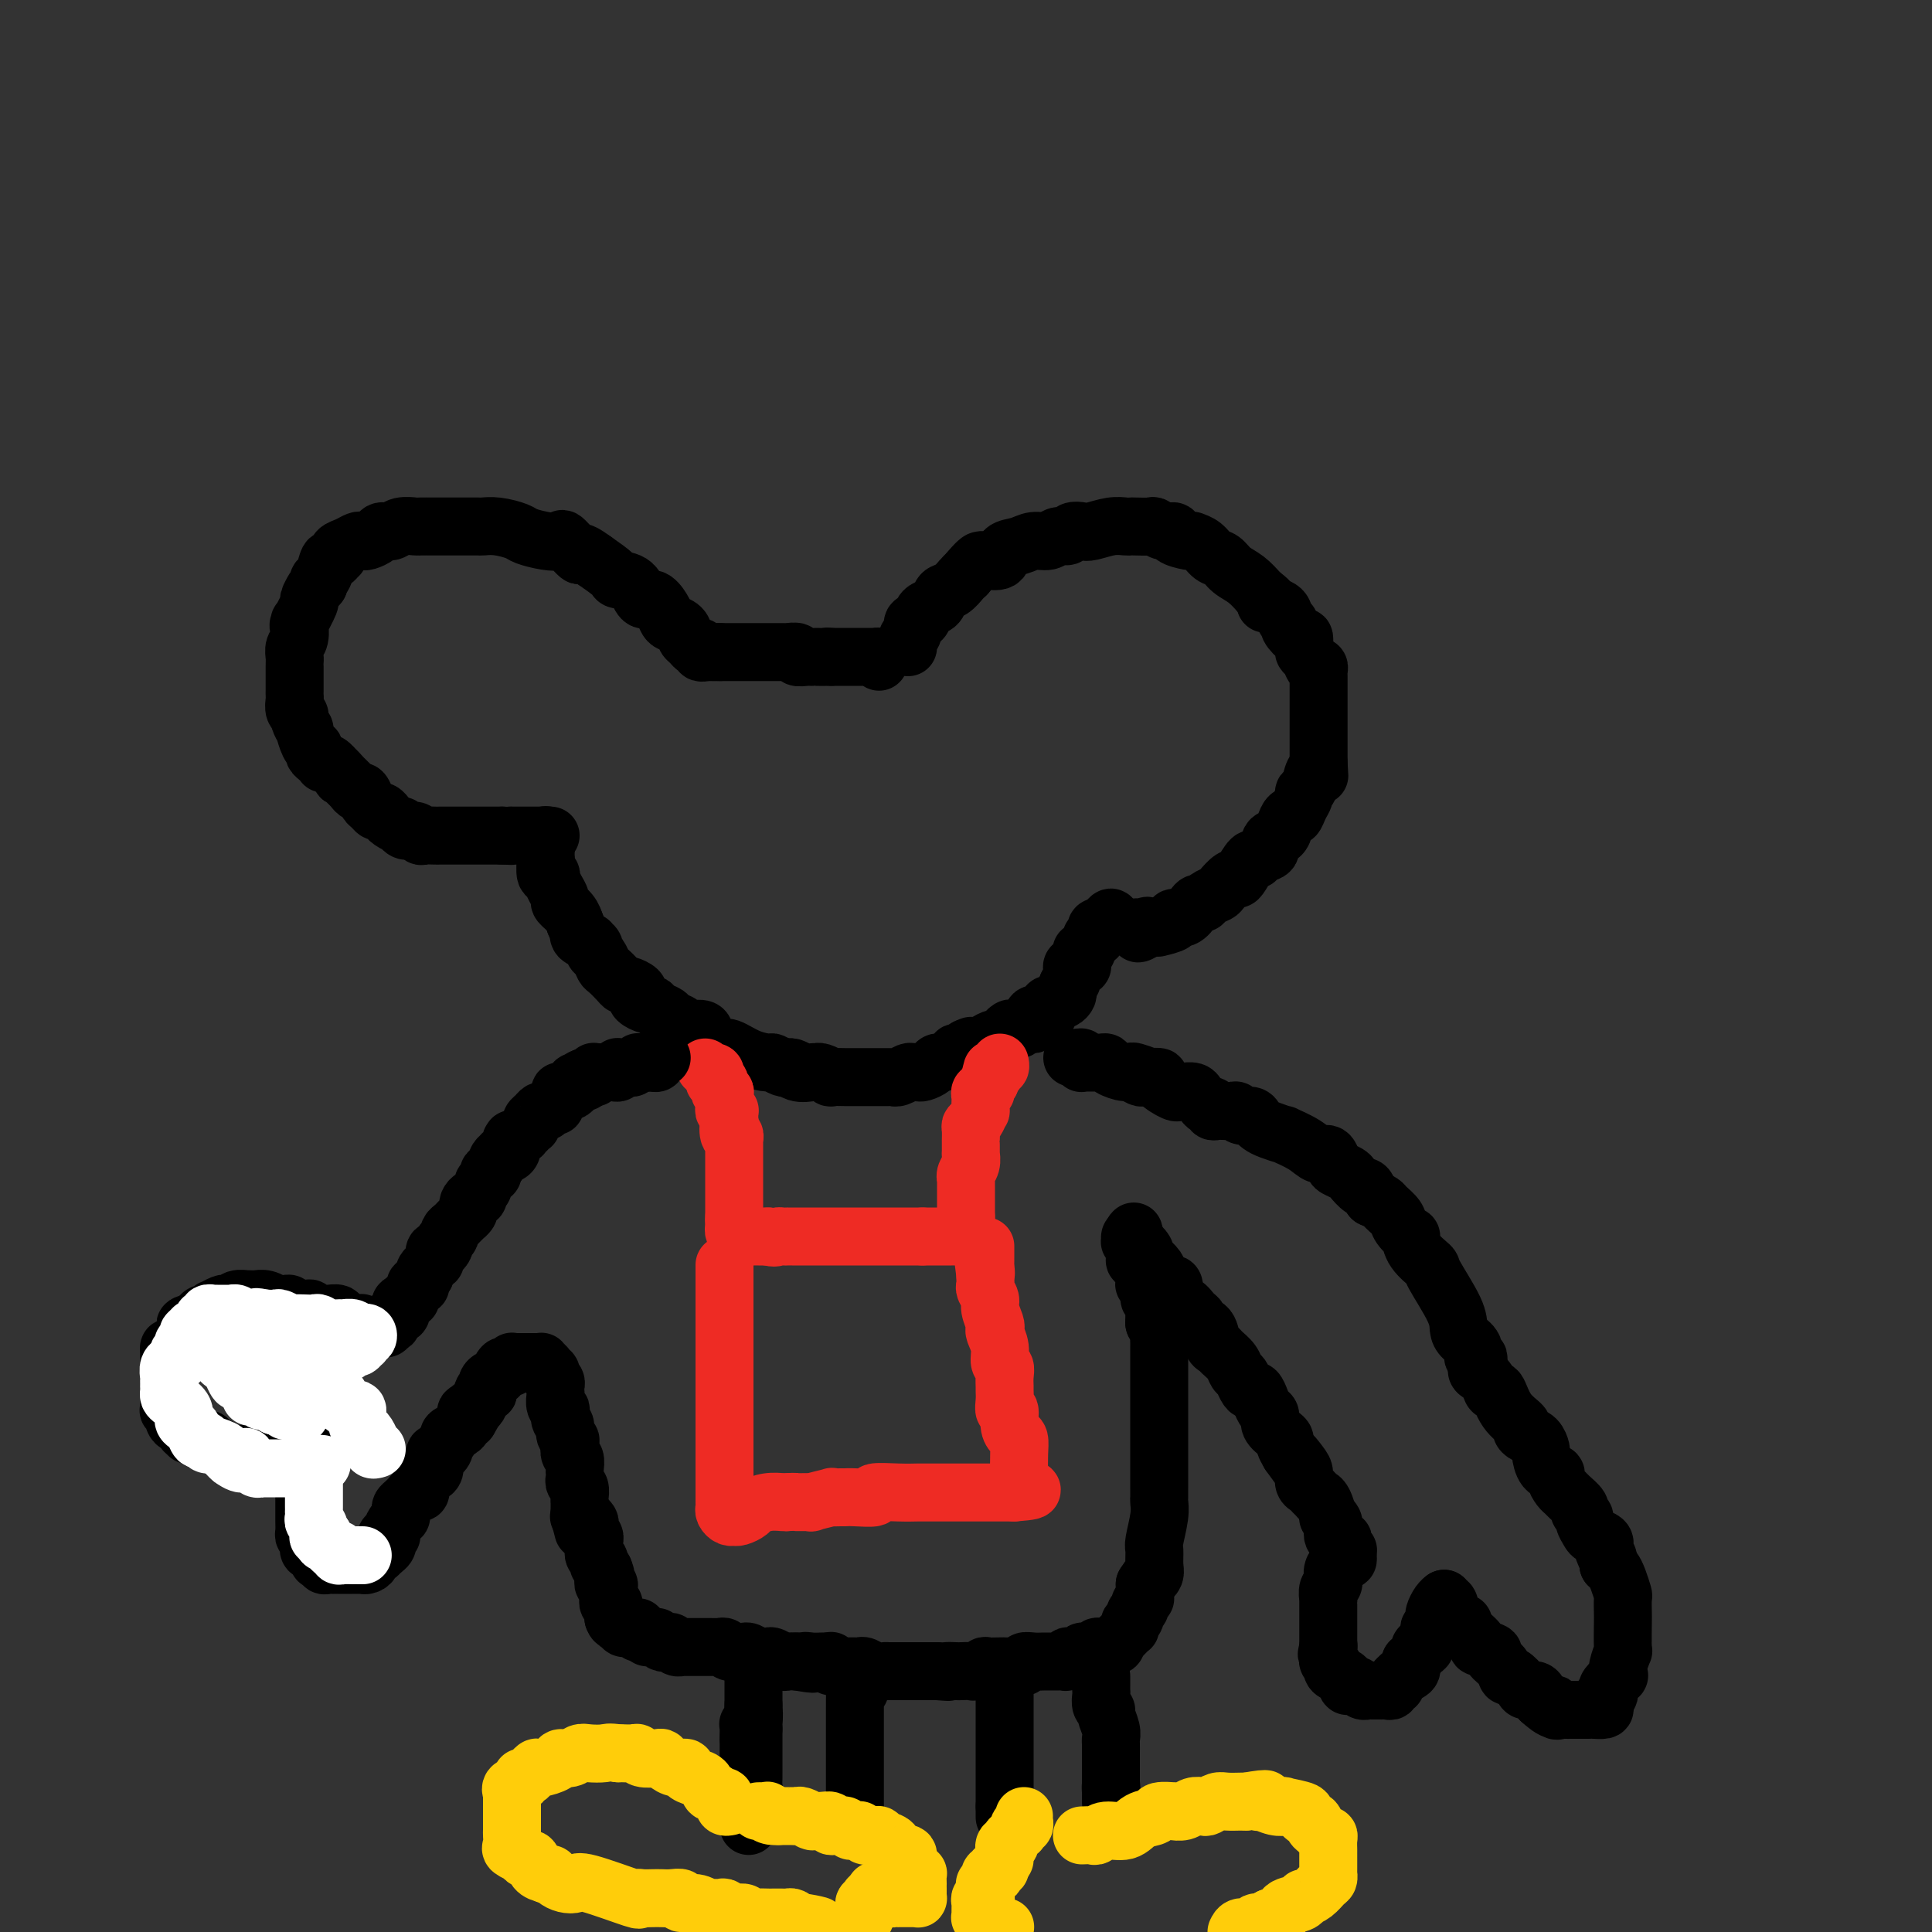 <svg viewBox='0 0 400 400' version='1.1' xmlns='http://www.w3.org/2000/svg' xmlns:xlink='http://www.w3.org/1999/xlink'><rect x="0" y="0" width="400" height="400" fill="#333333" stroke="none"/><g fill='none' stroke='#000000' stroke-width='12' stroke-linecap='round' stroke-linejoin='round'><path d='M188,134c-0.009,-0.306 -0.018,-0.611 0,-1c0.018,-0.389 0.061,-0.861 0,-1c-0.061,-0.139 -0.228,0.055 0,0c0.228,-0.055 0.850,-0.357 1,-1c0.150,-0.643 -0.170,-1.625 0,-2c0.170,-0.375 0.832,-0.142 1,0c0.168,0.142 -0.158,0.194 0,0c0.158,-0.194 0.801,-0.633 1,-1c0.199,-0.367 -0.046,-0.661 0,-1c0.046,-0.339 0.383,-0.725 1,-1c0.617,-0.275 1.513,-0.441 2,-1c0.487,-0.559 0.563,-1.511 1,-2c0.437,-0.489 1.233,-0.516 2,-1c0.767,-0.484 1.505,-1.424 2,-2c0.495,-0.576 0.748,-0.788 1,-1'/><path d='M200,119c2.522,-2.992 2.828,-2.972 3,-3c0.172,-0.028 0.209,-0.102 1,0c0.791,0.102 2.337,0.382 3,0c0.663,-0.382 0.442,-1.427 1,-2c0.558,-0.573 1.894,-0.674 3,-1c1.106,-0.326 1.983,-0.876 3,-1c1.017,-0.124 2.174,0.177 3,0c0.826,-0.177 1.322,-0.831 2,-1c0.678,-0.169 1.539,0.147 2,0c0.461,-0.147 0.522,-0.757 1,-1c0.478,-0.243 1.371,-0.118 2,0c0.629,0.118 0.992,0.228 2,0c1.008,-0.228 2.659,-0.793 4,-1c1.341,-0.207 2.372,-0.057 3,0c0.628,0.057 0.853,0.019 1,0c0.147,-0.019 0.216,-0.020 1,0c0.784,0.020 2.284,0.061 3,0c0.716,-0.061 0.647,-0.223 1,0c0.353,0.223 1.128,0.830 2,1c0.872,0.170 1.840,-0.099 2,0c0.160,0.099 -0.487,0.564 0,1c0.487,0.436 2.108,0.842 3,1c0.892,0.158 1.054,0.069 1,0c-0.054,-0.069 -0.325,-0.117 0,0c0.325,0.117 1.245,0.401 2,1c0.755,0.599 1.346,1.514 2,2c0.654,0.486 1.371,0.543 2,1c0.629,0.457 1.169,1.315 2,2c0.831,0.685 1.952,1.196 3,2c1.048,0.804 2.024,1.902 3,3'/><path d='M261,123c3.614,2.587 1.149,2.054 1,2c-0.149,-0.054 2.019,0.372 3,1c0.981,0.628 0.774,1.459 1,2c0.226,0.541 0.884,0.794 1,1c0.116,0.206 -0.308,0.366 0,1c0.308,0.634 1.350,1.742 2,2c0.650,0.258 0.909,-0.336 1,0c0.091,0.336 0.013,1.600 0,2c-0.013,0.400 0.039,-0.066 0,0c-0.039,0.066 -0.168,0.662 0,1c0.168,0.338 0.633,0.418 1,1c0.367,0.582 0.634,1.666 1,2c0.366,0.334 0.830,-0.082 1,0c0.170,0.082 0.046,0.662 0,1c-0.046,0.338 -0.012,0.433 0,1c0.012,0.567 0.003,1.605 0,2c-0.003,0.395 -0.001,0.147 0,0c0.001,-0.147 0.000,-0.195 0,0c-0.000,0.195 -0.000,0.631 0,1c0.000,0.369 0.000,0.672 0,1c-0.000,0.328 -0.000,0.683 0,1c0.000,0.317 0.000,0.596 0,1c-0.000,0.404 -0.000,0.934 0,1c0.000,0.066 0.000,-0.330 0,0c-0.000,0.330 -0.000,1.388 0,2c0.000,0.612 0.000,0.779 0,1c-0.000,0.221 -0.000,0.496 0,1c0.000,0.504 0.000,1.238 0,2c-0.000,0.762 -0.000,1.551 0,2c0.000,0.449 0.000,0.557 0,1c-0.000,0.443 -0.000,1.222 0,2'/><path d='M273,158c0.204,3.592 0.213,2.573 0,2c-0.213,-0.573 -0.649,-0.698 -1,0c-0.351,0.698 -0.619,2.219 -1,3c-0.381,0.781 -0.875,0.821 -1,1c-0.125,0.179 0.121,0.499 0,1c-0.121,0.501 -0.608,1.185 -1,2c-0.392,0.815 -0.687,1.761 -1,2c-0.313,0.239 -0.642,-0.230 -1,0c-0.358,0.230 -0.744,1.161 -1,2c-0.256,0.839 -0.384,1.588 -1,2c-0.616,0.412 -1.722,0.486 -2,1c-0.278,0.514 0.273,1.468 0,2c-0.273,0.532 -1.369,0.640 -2,1c-0.631,0.360 -0.798,0.970 -1,1c-0.202,0.030 -0.439,-0.521 -1,0c-0.561,0.521 -1.445,2.115 -2,3c-0.555,0.885 -0.783,1.063 -1,1c-0.217,-0.063 -0.425,-0.367 -1,0c-0.575,0.367 -1.516,1.404 -2,2c-0.484,0.596 -0.510,0.750 -1,1c-0.490,0.250 -1.443,0.597 -2,1c-0.557,0.403 -0.718,0.864 -1,1c-0.282,0.136 -0.685,-0.052 -1,0c-0.315,0.052 -0.541,0.343 -1,1c-0.459,0.657 -1.152,1.679 -2,2c-0.848,0.321 -1.852,-0.057 -2,0c-0.148,0.057 0.560,0.551 0,1c-0.560,0.449 -2.387,0.852 -3,1c-0.613,0.148 -0.011,0.040 0,0c0.011,-0.040 -0.568,-0.011 -1,0c-0.432,0.011 -0.716,0.006 -1,0'/><path d='M238,192c-4.106,2.475 -1.871,0.663 -1,0c0.871,-0.663 0.377,-0.178 0,0c-0.377,0.178 -0.637,0.048 -1,0c-0.363,-0.048 -0.828,-0.013 -1,0c-0.172,0.013 -0.049,0.004 0,0c0.049,-0.004 0.025,-0.002 0,0'/><path d='M182,137c0.111,-0.423 0.223,-0.845 0,-1c-0.223,-0.155 -0.780,-0.041 -1,0c-0.220,0.041 -0.101,0.011 0,0c0.101,-0.011 0.186,-0.003 0,0c-0.186,0.003 -0.641,0.001 -1,0c-0.359,-0.001 -0.621,-0.000 -1,0c-0.379,0.000 -0.875,0.000 -1,0c-0.125,-0.000 0.121,-0.000 0,0c-0.121,0.000 -0.610,0.000 -1,0c-0.390,-0.000 -0.683,-0.000 -1,0c-0.317,0.000 -0.660,0.000 -1,0c-0.340,-0.000 -0.679,-0.000 -1,0c-0.321,0.000 -0.625,0.000 -1,0c-0.375,-0.000 -0.821,-0.000 -1,0c-0.179,0.000 -0.089,0.000 0,0'/><path d='M172,136c-1.669,-0.155 -0.841,-0.042 -1,0c-0.159,0.042 -1.304,0.012 -2,0c-0.696,-0.012 -0.941,-0.007 -1,0c-0.059,0.007 0.069,0.016 0,0c-0.069,-0.016 -0.334,-0.057 -1,0c-0.666,0.057 -1.733,0.211 -2,0c-0.267,-0.211 0.265,-0.789 0,-1c-0.265,-0.211 -1.328,-0.057 -2,0c-0.672,0.057 -0.955,0.015 -1,0c-0.045,-0.015 0.146,-0.004 0,0c-0.146,0.004 -0.631,0.001 -1,0c-0.369,-0.001 -0.624,-0.000 -1,0c-0.376,0.000 -0.874,0.000 -1,0c-0.126,-0.000 0.120,-0.000 0,0c-0.120,0.000 -0.607,0.000 -1,0c-0.393,-0.000 -0.693,-0.000 -1,0c-0.307,0.000 -0.621,0.000 -1,0c-0.379,-0.000 -0.822,-0.000 -1,0c-0.178,0.000 -0.090,0.000 0,0c0.090,-0.000 0.183,-0.000 0,0c-0.183,0.000 -0.640,0.000 -1,0c-0.360,-0.000 -0.622,-0.000 -1,0c-0.378,0.000 -0.871,0.000 -1,0c-0.129,-0.000 0.105,-0.000 0,0c-0.105,0.000 -0.550,0.000 -1,0c-0.450,-0.000 -0.904,-0.000 -1,0c-0.096,0.000 0.166,0.000 0,0c-0.166,-0.000 -0.762,-0.000 -1,0c-0.238,0.000 -0.119,0.000 0,0'/><path d='M149,135c-3.740,-0.155 -1.591,-0.041 -1,0c0.591,0.041 -0.378,0.011 -1,0c-0.622,-0.011 -0.899,-0.003 -1,0c-0.101,0.003 -0.027,0.001 0,0c0.027,-0.001 0.008,-0.000 0,0c-0.008,0.000 -0.004,0.000 0,0'/><path d='M146,135c-0.447,0.120 -0.893,0.240 -1,0c-0.107,-0.240 0.127,-0.842 0,-1c-0.127,-0.158 -0.615,0.126 -1,0c-0.385,-0.126 -0.667,-0.663 -1,-1c-0.333,-0.337 -0.718,-0.474 -1,-1c-0.282,-0.526 -0.460,-1.442 -1,-2c-0.540,-0.558 -1.443,-0.760 -2,-1c-0.557,-0.240 -0.767,-0.520 -1,-1c-0.233,-0.480 -0.490,-1.162 -1,-2c-0.510,-0.838 -1.272,-1.834 -2,-2c-0.728,-0.166 -1.422,0.497 -2,0c-0.578,-0.497 -1.042,-2.154 -2,-3c-0.958,-0.846 -2.412,-0.882 -3,-1c-0.588,-0.118 -0.311,-0.320 -1,-1c-0.689,-0.680 -2.345,-1.840 -4,-3'/><path d='M123,116c-4.063,-2.985 -2.721,-0.946 -3,-1c-0.279,-0.054 -2.180,-2.199 -3,-3c-0.820,-0.801 -0.557,-0.257 -1,0c-0.443,0.257 -1.590,0.226 -3,0c-1.410,-0.226 -3.084,-0.649 -4,-1c-0.916,-0.351 -1.074,-0.630 -2,-1c-0.926,-0.370 -2.618,-0.831 -4,-1c-1.382,-0.169 -2.452,-0.045 -3,0c-0.548,0.045 -0.572,0.012 -1,0c-0.428,-0.012 -1.260,-0.003 -2,0c-0.740,0.003 -1.387,0.001 -2,0c-0.613,-0.001 -1.193,-0.001 -2,0c-0.807,0.001 -1.840,0.004 -3,0c-1.160,-0.004 -2.447,-0.016 -3,0c-0.553,0.016 -0.371,0.060 -1,0c-0.629,-0.060 -2.070,-0.222 -3,0c-0.930,0.222 -1.348,0.830 -2,1c-0.652,0.170 -1.536,-0.099 -2,0c-0.464,0.099 -0.508,0.565 -1,1c-0.492,0.435 -1.432,0.837 -2,1c-0.568,0.163 -0.765,0.086 -1,0c-0.235,-0.086 -0.507,-0.182 -1,0c-0.493,0.182 -1.207,0.642 -2,1c-0.793,0.358 -1.666,0.615 -2,1c-0.334,0.385 -0.131,0.898 0,1c0.131,0.102 0.189,-0.208 0,0c-0.189,0.208 -0.625,0.934 -1,1c-0.375,0.066 -0.688,-0.529 -1,0c-0.312,0.529 -0.622,2.181 -1,3c-0.378,0.819 -0.822,0.805 -1,1c-0.178,0.195 -0.089,0.597 0,1'/><path d='M66,121c-1.085,1.342 -0.798,0.696 -1,1c-0.202,0.304 -0.891,1.557 -1,2c-0.109,0.443 0.364,0.076 0,1c-0.364,0.924 -1.565,3.139 -2,4c-0.435,0.861 -0.102,0.367 0,0c0.102,-0.367 -0.025,-0.606 0,0c0.025,0.606 0.203,2.058 0,3c-0.203,0.942 -0.786,1.373 -1,2c-0.214,0.627 -0.057,1.450 0,2c0.057,0.550 0.015,0.826 0,1c-0.015,0.174 -0.004,0.246 0,1c0.004,0.754 0.001,2.191 0,3c-0.001,0.809 0.000,0.989 0,1c-0.000,0.011 -0.001,-0.148 0,0c0.001,0.148 0.004,0.603 0,1c-0.004,0.397 -0.016,0.735 0,1c0.016,0.265 0.061,0.458 0,1c-0.061,0.542 -0.227,1.435 0,2c0.227,0.565 0.848,0.803 1,1c0.152,0.197 -0.166,0.354 0,1c0.166,0.646 0.815,1.780 1,2c0.185,0.220 -0.095,-0.474 0,0c0.095,0.474 0.564,2.116 1,3c0.436,0.884 0.839,1.011 1,1c0.161,-0.011 0.081,-0.160 0,0c-0.081,0.160 -0.163,0.630 0,1c0.163,0.370 0.571,0.641 1,1c0.429,0.359 0.878,0.808 1,1c0.122,0.192 -0.082,0.129 0,0c0.082,-0.129 0.452,-0.322 1,0c0.548,0.322 1.274,1.161 2,2'/><path d='M70,160c1.361,1.978 0.262,0.423 0,0c-0.262,-0.423 0.311,0.286 1,1c0.689,0.714 1.494,1.434 2,2c0.506,0.566 0.713,0.979 1,1c0.287,0.021 0.654,-0.349 1,0c0.346,0.349 0.671,1.418 1,2c0.329,0.582 0.662,0.677 1,1c0.338,0.323 0.681,0.874 1,1c0.319,0.126 0.615,-0.172 1,0c0.385,0.172 0.859,0.816 1,1c0.141,0.184 -0.051,-0.090 0,0c0.051,0.090 0.346,0.545 1,1c0.654,0.455 1.667,0.910 2,1c0.333,0.090 -0.014,-0.186 0,0c0.014,0.186 0.389,0.835 1,1c0.611,0.165 1.459,-0.152 2,0c0.541,0.152 0.774,0.773 1,1c0.226,0.227 0.443,0.061 1,0c0.557,-0.061 1.454,-0.016 2,0c0.546,0.016 0.740,0.004 1,0c0.260,-0.004 0.585,-0.001 1,0c0.415,0.001 0.918,0.000 1,0c0.082,-0.000 -0.259,-0.000 0,0c0.259,0.000 1.116,0.000 2,0c0.884,-0.000 1.795,-0.000 2,0c0.205,0.000 -0.297,0.000 0,0c0.297,-0.000 1.392,-0.000 2,0c0.608,0.000 0.730,0.000 1,0c0.270,-0.000 0.688,-0.000 1,0c0.312,0.000 0.518,0.000 1,0c0.482,-0.000 1.241,-0.000 2,0'/><path d='M104,173c3.543,0.155 2.401,0.041 2,0c-0.401,-0.041 -0.062,-0.011 0,0c0.062,0.011 -0.155,0.003 0,0c0.155,-0.003 0.682,-0.001 1,0c0.318,0.001 0.428,0.000 1,0c0.572,-0.000 1.606,-0.000 2,0c0.394,0.000 0.148,0.000 0,0c-0.148,-0.000 -0.198,-0.000 0,0c0.198,0.000 0.645,0.000 1,0c0.355,-0.000 0.617,-0.000 1,0c0.383,0.000 0.886,0.000 1,0c0.114,-0.000 -0.162,-0.000 0,0c0.162,0.000 0.760,0.000 1,0c0.240,-0.000 0.120,-0.000 0,0'/><path d='M113,173c0.000,0.033 0.000,0.067 0,0c-0.000,-0.067 -0.000,-0.234 0,0c0.000,0.234 0.000,0.869 0,1c-0.000,0.131 -0.001,-0.240 0,0c0.001,0.240 0.004,1.093 0,2c-0.004,0.907 -0.015,1.869 0,2c0.015,0.131 0.056,-0.569 0,0c-0.056,0.569 -0.208,2.407 0,3c0.208,0.593 0.778,-0.058 1,0c0.222,0.058 0.096,0.827 0,1c-0.096,0.173 -0.163,-0.249 0,0c0.163,0.249 0.555,1.170 1,2c0.445,0.830 0.942,1.568 1,2c0.058,0.432 -0.325,0.559 0,1c0.325,0.441 1.357,1.196 2,2c0.643,0.804 0.898,1.658 1,2c0.102,0.342 0.051,0.171 0,0'/><path d='M119,191c1.029,2.162 0.601,2.569 1,3c0.399,0.431 1.627,0.888 2,1c0.373,0.112 -0.107,-0.121 0,0c0.107,0.121 0.801,0.595 1,1c0.199,0.405 -0.098,0.742 0,1c0.098,0.258 0.590,0.437 1,1c0.410,0.563 0.739,1.509 1,2c0.261,0.491 0.456,0.527 1,1c0.544,0.473 1.439,1.384 2,2c0.561,0.616 0.790,0.938 1,1c0.210,0.062 0.403,-0.137 1,0c0.597,0.137 1.599,0.610 2,1c0.401,0.390 0.200,0.696 0,1c-0.200,0.304 -0.400,0.606 0,1c0.400,0.394 1.401,0.879 2,1c0.599,0.121 0.795,-0.123 1,0c0.205,0.123 0.420,0.611 1,1c0.580,0.389 1.525,0.678 2,1c0.475,0.322 0.481,0.677 1,1c0.519,0.323 1.553,0.615 2,1c0.447,0.385 0.308,0.864 1,1c0.692,0.136 2.214,-0.070 3,0c0.786,0.070 0.835,0.418 1,1c0.165,0.582 0.447,1.400 1,2c0.553,0.600 1.376,0.983 2,1c0.624,0.017 1.050,-0.331 2,0c0.950,0.331 2.426,1.343 4,2c1.574,0.657 3.247,0.960 4,1c0.753,0.040 0.587,-0.181 1,0c0.413,0.181 1.404,0.766 2,1c0.596,0.234 0.798,0.117 1,0'/><path d='M163,221c4.697,1.950 1.940,0.325 1,0c-0.940,-0.325 -0.061,0.649 1,1c1.061,0.351 2.306,0.080 3,0c0.694,-0.080 0.836,0.031 1,0c0.164,-0.031 0.348,-0.204 1,0c0.652,0.204 1.772,0.787 2,1c0.228,0.213 -0.434,0.057 0,0c0.434,-0.057 1.965,-0.015 3,0c1.035,0.015 1.573,0.004 2,0c0.427,-0.004 0.743,-0.001 1,0c0.257,0.001 0.455,0.000 1,0c0.545,-0.000 1.438,-0.000 2,0c0.562,0.000 0.794,0.001 1,0c0.206,-0.001 0.388,-0.004 1,0c0.612,0.004 1.655,0.015 2,0c0.345,-0.015 -0.010,-0.057 0,0c0.010,0.057 0.383,0.212 1,0c0.617,-0.212 1.479,-0.792 2,-1c0.521,-0.208 0.703,-0.046 1,0c0.297,0.046 0.710,-0.026 1,0c0.290,0.026 0.456,0.150 1,0c0.544,-0.150 1.464,-0.575 2,-1c0.536,-0.425 0.686,-0.849 1,-1c0.314,-0.151 0.792,-0.030 1,0c0.208,0.030 0.146,-0.031 0,0c-0.146,0.031 -0.376,0.153 0,0c0.376,-0.153 1.358,-0.580 2,-1c0.642,-0.420 0.945,-0.834 1,-1c0.055,-0.166 -0.139,-0.083 0,0c0.139,0.083 0.611,0.167 1,0c0.389,-0.167 0.694,-0.583 1,-1'/><path d='M200,217c2.213,-0.925 0.246,-0.238 0,0c-0.246,0.238 1.229,0.026 2,0c0.771,-0.026 0.837,0.132 1,0c0.163,-0.132 0.421,-0.556 1,-1c0.579,-0.444 1.479,-0.907 2,-1c0.521,-0.093 0.664,0.185 1,0c0.336,-0.185 0.864,-0.835 1,-1c0.136,-0.165 -0.122,0.153 0,0c0.122,-0.153 0.624,-0.777 1,-1c0.376,-0.223 0.625,-0.046 1,0c0.375,0.046 0.875,-0.040 1,0c0.125,0.040 -0.124,0.204 0,0c0.124,-0.204 0.620,-0.776 1,-1c0.380,-0.224 0.644,-0.099 1,0c0.356,0.099 0.803,0.171 1,0c0.197,-0.171 0.144,-0.584 0,-1c-0.144,-0.416 -0.379,-0.833 0,-1c0.379,-0.167 1.372,-0.082 2,0c0.628,0.082 0.890,0.162 1,0c0.110,-0.162 0.067,-0.565 0,-1c-0.067,-0.435 -0.159,-0.900 0,-1c0.159,-0.100 0.568,0.166 1,0c0.432,-0.166 0.886,-0.765 1,-1c0.114,-0.235 -0.113,-0.105 0,0c0.113,0.105 0.566,0.186 1,0c0.434,-0.186 0.848,-0.637 1,-1c0.152,-0.363 0.041,-0.636 0,-1c-0.041,-0.364 -0.012,-0.818 0,-1c0.012,-0.182 0.006,-0.091 0,0'/><path d='M221,204c0.846,-1.106 0.962,-0.871 1,-1c0.038,-0.129 -0.000,-0.623 0,-1c0.000,-0.377 0.038,-0.636 0,-1c-0.038,-0.364 -0.154,-0.833 0,-1c0.154,-0.167 0.577,-0.034 1,0c0.423,0.034 0.846,-0.033 1,0c0.154,0.033 0.040,0.166 0,0c-0.040,-0.166 -0.007,-0.632 0,-1c0.007,-0.368 -0.013,-0.637 0,-1c0.013,-0.363 0.060,-0.819 0,-1c-0.060,-0.181 -0.226,-0.086 0,0c0.226,0.086 0.844,0.163 1,0c0.156,-0.163 -0.151,-0.566 0,-1c0.151,-0.434 0.758,-0.900 1,-1c0.242,-0.100 0.118,0.167 0,0c-0.118,-0.167 -0.228,-0.766 0,-1c0.228,-0.234 0.796,-0.101 1,0c0.204,0.101 0.044,0.171 0,0c-0.044,-0.171 0.027,-0.585 0,-1c-0.027,-0.415 -0.152,-0.833 0,-1c0.152,-0.167 0.579,-0.083 1,0c0.421,0.083 0.834,0.167 1,0c0.166,-0.167 0.083,-0.583 0,-1'/><path d='M229,191c1.467,-2.022 1.133,-0.578 1,0c-0.133,0.578 -0.067,0.289 0,0'/></g>
<g fill='none' stroke='#EE2B24' stroke-width='12' stroke-linecap='round' stroke-linejoin='round'><path d='M146,221c0.452,0.417 0.905,0.834 1,1c0.095,0.166 -0.167,0.081 0,0c0.167,-0.081 0.762,-0.158 1,0c0.238,0.158 0.120,0.549 0,1c-0.120,0.451 -0.243,0.960 0,1c0.243,0.040 0.850,-0.389 1,0c0.150,0.389 -0.157,1.596 0,2c0.157,0.404 0.778,0.003 1,0c0.222,-0.003 0.045,0.391 0,1c-0.045,0.609 0.040,1.433 0,2c-0.040,0.567 -0.207,0.876 0,1c0.207,0.124 0.787,0.064 1,0c0.213,-0.064 0.057,-0.133 0,0c-0.057,0.133 -0.016,0.466 0,1c0.016,0.534 0.008,1.267 0,2'/><path d='M151,233c0.790,1.731 0.264,0.057 0,0c-0.264,-0.057 -0.267,1.503 0,2c0.267,0.497 0.804,-0.069 1,0c0.196,0.069 0.053,0.774 0,1c-0.053,0.226 -0.014,-0.028 0,0c0.014,0.028 0.004,0.336 0,1c-0.004,0.664 -0.001,1.684 0,2c0.001,0.316 0.000,-0.070 0,0c-0.000,0.070 -0.000,0.597 0,1c0.000,0.403 0.000,0.681 0,1c-0.000,0.319 -0.000,0.677 0,1c0.000,0.323 0.000,0.610 0,1c-0.000,0.390 -0.000,0.883 0,1c0.000,0.117 0.000,-0.141 0,0c-0.000,0.141 -0.000,0.683 0,1c0.000,0.317 0.000,0.410 0,1c-0.000,0.590 -0.000,1.678 0,2c0.000,0.322 0.000,-0.121 0,0c-0.000,0.121 -0.000,0.807 0,1c0.000,0.193 0.000,-0.106 0,0c-0.000,0.106 -0.000,0.617 0,1c0.000,0.383 0.000,0.639 0,1c-0.000,0.361 -0.000,0.828 0,1c0.000,0.172 0.000,0.049 0,0c-0.000,-0.049 -0.000,-0.025 0,0'/><path d='M152,252c0.156,3.178 0.044,1.622 0,1c-0.044,-0.622 -0.022,-0.311 0,0'/><path d='M152,253c-0.007,0.452 -0.013,0.905 0,1c0.013,0.095 0.046,-0.167 0,0c-0.046,0.167 -0.171,0.763 0,1c0.171,0.237 0.638,0.116 1,0c0.362,-0.116 0.621,-0.227 1,0c0.379,0.227 0.880,0.793 1,1c0.120,0.207 -0.139,0.055 0,0c0.139,-0.055 0.676,-0.015 1,0c0.324,0.015 0.433,0.004 1,0c0.567,-0.004 1.590,-0.001 2,0c0.410,0.001 0.205,0.001 0,0'/><path d='M159,256c1.492,0.464 1.723,0.124 2,0c0.277,-0.124 0.600,-0.033 1,0c0.400,0.033 0.876,0.009 1,0c0.124,-0.009 -0.104,-0.002 0,0c0.104,0.002 0.539,0.001 1,0c0.461,-0.001 0.948,-0.000 1,0c0.052,0.000 -0.332,0.000 0,0c0.332,-0.000 1.379,-0.000 2,0c0.621,0.000 0.815,0.000 1,0c0.185,-0.000 0.361,-0.000 1,0c0.639,0.000 1.740,0.000 3,0c1.260,-0.000 2.680,-0.000 3,0c0.320,0.000 -0.460,0.000 0,0c0.460,-0.000 2.161,-0.000 3,0c0.839,0.000 0.817,0.000 1,0c0.183,-0.000 0.573,-0.000 1,0c0.427,0.000 0.893,0.000 1,0c0.107,-0.000 -0.144,-0.000 0,0c0.144,0.000 0.684,0.000 1,0c0.316,-0.000 0.408,-0.000 1,0c0.592,0.000 1.683,0.000 2,0c0.317,-0.000 -0.140,-0.000 0,0c0.140,0.000 0.877,0.000 1,0c0.123,-0.000 -0.369,-0.000 0,0c0.369,0.000 1.601,0.000 2,0c0.399,-0.000 -0.033,-0.000 0,0c0.033,0.000 0.531,0.000 1,0c0.469,-0.000 0.909,-0.000 1,0c0.091,0.000 -0.168,0.000 0,0c0.168,-0.000 0.762,-0.000 1,0c0.238,0.000 0.119,0.000 0,0'/><path d='M191,256c5.128,-0.000 1.948,-0.000 1,0c-0.948,0.000 0.338,0.000 1,0c0.662,-0.000 0.702,-0.000 1,0c0.298,0.000 0.854,0.000 1,0c0.146,-0.000 -0.120,-0.000 0,0c0.120,0.000 0.625,0.000 1,0c0.375,-0.000 0.621,-0.000 1,0c0.379,0.000 0.890,0.001 1,0c0.110,-0.001 -0.181,-0.003 0,0c0.181,0.003 0.833,0.012 1,0c0.167,-0.012 -0.151,-0.045 0,0c0.151,0.045 0.773,0.167 1,0c0.227,-0.167 0.061,-0.622 0,-1c-0.061,-0.378 -0.016,-0.679 0,-1c0.016,-0.321 0.005,-0.663 0,-1c-0.005,-0.337 -0.002,-0.668 0,-1'/><path d='M200,252c-0.000,-0.571 -0.000,0.001 0,0c0.000,-0.001 0.000,-0.574 0,-1c-0.000,-0.426 -0.000,-0.706 0,-1c0.000,-0.294 0.000,-0.602 0,-1c-0.000,-0.398 -0.000,-0.885 0,-1c0.000,-0.115 0.000,0.142 0,0c-0.000,-0.142 -0.001,-0.681 0,-1c0.001,-0.319 0.004,-0.417 0,-1c-0.004,-0.583 -0.015,-1.652 0,-2c0.015,-0.348 0.057,0.026 0,0c-0.057,-0.026 -0.211,-0.450 0,-1c0.211,-0.550 0.789,-1.226 1,-2c0.211,-0.774 0.057,-1.648 0,-2c-0.057,-0.352 -0.015,-0.184 0,0c0.015,0.184 0.004,0.382 0,0c-0.004,-0.382 -0.002,-1.346 0,-2c0.002,-0.654 0.003,-1.000 0,-1c-0.003,0.000 -0.011,0.346 0,0c0.011,-0.346 0.041,-1.383 0,-2c-0.041,-0.617 -0.155,-0.813 0,-1c0.155,-0.187 0.578,-0.364 1,-1c0.422,-0.636 0.844,-1.729 1,-2c0.156,-0.271 0.045,0.281 0,0c-0.045,-0.281 -0.026,-1.395 0,-2c0.026,-0.605 0.059,-0.701 0,-1c-0.059,-0.299 -0.209,-0.801 0,-1c0.209,-0.199 0.778,-0.095 1,0c0.222,0.095 0.098,0.179 0,0c-0.098,-0.179 -0.171,-0.623 0,-1c0.171,-0.377 0.585,-0.689 1,-1'/><path d='M205,224c0.789,-4.576 0.263,-2.015 0,-1c-0.263,1.015 -0.263,0.483 0,0c0.263,-0.483 0.788,-0.918 1,-1c0.212,-0.082 0.109,0.188 0,0c-0.109,-0.188 -0.225,-0.834 0,-1c0.225,-0.166 0.791,0.148 1,0c0.209,-0.148 0.060,-0.756 0,-1c-0.060,-0.244 -0.030,-0.122 0,0'/><path d='M150,262c0.000,-0.097 0.000,-0.195 0,0c0.000,0.195 0.000,0.681 0,1c0.000,0.319 0.000,0.469 0,1c0.000,0.531 0.000,1.442 0,2c-0.000,0.558 0.000,0.765 0,1c0.000,0.235 0.000,0.500 0,1c0.000,0.500 0.000,1.236 0,2c0.000,0.764 0.000,1.555 0,2c0.000,0.445 -0.000,0.544 0,1c0.000,0.456 0.000,1.267 0,2c0.000,0.733 0.000,1.386 0,2c0.000,0.614 0.000,1.188 0,2c0.000,0.812 0.000,1.860 0,3c0.000,1.140 -0.000,2.370 0,3c0.000,0.630 0.000,0.661 0,1c0.000,0.339 0.000,0.988 0,2c0.000,1.012 0.000,2.388 0,3c0.000,0.612 0.000,0.461 0,1c0.000,0.539 0.000,1.770 0,3'/><path d='M150,295c-0.000,5.530 -0.000,2.854 0,2c0.000,-0.854 0.000,0.113 0,1c-0.000,0.887 -0.000,1.694 0,3c0.000,1.306 0.000,3.110 0,4c-0.000,0.890 -0.000,0.864 0,1c0.000,0.136 0.000,0.433 0,1c-0.000,0.567 -0.000,1.405 0,2c0.000,0.595 0.000,0.947 0,1c-0.000,0.053 -0.001,-0.193 0,0c0.001,0.193 0.003,0.826 0,1c-0.003,0.174 -0.011,-0.111 0,0c0.011,0.111 0.041,0.618 0,1c-0.041,0.382 -0.153,0.639 0,1c0.153,0.361 0.570,0.826 1,1c0.430,0.174 0.873,0.058 1,0c0.127,-0.058 -0.063,-0.058 0,0c0.063,0.058 0.377,0.173 1,0c0.623,-0.173 1.554,-0.635 2,-1c0.446,-0.365 0.408,-0.634 1,-1c0.592,-0.366 1.813,-0.829 3,-1c1.187,-0.171 2.339,-0.049 3,0c0.661,0.049 0.830,0.024 1,0'/><path d='M163,311c2.264,-0.150 1.424,-0.026 2,0c0.576,0.026 2.567,-0.046 3,0c0.433,0.046 -0.694,0.208 0,0c0.694,-0.208 3.208,-0.788 4,-1c0.792,-0.212 -0.140,-0.056 0,0c0.140,0.056 1.350,0.011 2,0c0.650,-0.011 0.739,0.011 1,0c0.261,-0.011 0.693,-0.056 2,0c1.307,0.056 3.487,0.211 4,0c0.513,-0.211 -0.642,-0.789 0,-1c0.642,-0.211 3.080,-0.057 5,0c1.920,0.057 3.320,0.015 4,0c0.680,-0.015 0.638,-0.004 1,0c0.362,0.004 1.129,0.001 2,0c0.871,-0.001 1.848,-0.000 2,0c0.152,0.000 -0.521,0.000 0,0c0.521,-0.000 2.235,-0.000 3,0c0.765,0.000 0.583,0.000 1,0c0.417,-0.000 1.435,-0.000 2,0c0.565,0.000 0.676,0.000 1,0c0.324,-0.000 0.860,-0.000 1,0c0.140,0.000 -0.118,0.000 0,0c0.118,-0.000 0.610,-0.000 1,0c0.390,0.000 0.678,0.000 1,0c0.322,-0.000 0.678,-0.000 1,0c0.322,0.000 0.611,0.000 1,0c0.389,-0.000 0.877,-0.000 1,0c0.123,0.000 -0.121,0.000 0,0c0.121,-0.000 0.606,-0.000 1,0c0.394,0.000 0.697,0.000 1,0'/><path d='M210,309c7.210,-0.533 1.736,-0.865 0,-1c-1.736,-0.135 0.267,-0.073 1,0c0.733,0.073 0.197,0.156 0,0c-0.197,-0.156 -0.056,-0.552 0,-1c0.056,-0.448 0.025,-0.947 0,-2c-0.025,-1.053 -0.044,-2.658 0,-4c0.044,-1.342 0.152,-2.421 0,-3c-0.152,-0.579 -0.562,-0.658 -1,-1c-0.438,-0.342 -0.902,-0.946 -1,-2c-0.098,-1.054 0.170,-2.558 0,-3c-0.170,-0.442 -0.778,0.177 -1,0c-0.222,-0.177 -0.058,-1.151 0,-2c0.058,-0.849 0.012,-1.574 0,-2c-0.012,-0.426 0.012,-0.553 0,-1c-0.012,-0.447 -0.059,-1.212 0,-2c0.059,-0.788 0.226,-1.598 0,-2c-0.226,-0.402 -0.844,-0.396 -1,-1c-0.156,-0.604 0.150,-1.818 0,-3c-0.150,-1.182 -0.757,-2.333 -1,-3c-0.243,-0.667 -0.121,-0.851 0,-1c0.121,-0.149 0.243,-0.263 0,-1c-0.243,-0.737 -0.850,-2.095 -1,-3c-0.150,-0.905 0.156,-1.356 0,-2c-0.156,-0.644 -0.774,-1.482 -1,-2c-0.226,-0.518 -0.061,-0.716 0,-1c0.061,-0.284 0.017,-0.652 0,-1c-0.017,-0.348 -0.009,-0.674 0,-1'/><path d='M204,264c-0.928,-7.144 -0.249,-2.505 0,-1c0.249,1.505 0.067,-0.122 0,-1c-0.067,-0.878 -0.018,-1.005 0,-1c0.018,0.005 0.005,0.141 0,0c-0.005,-0.141 -0.001,-0.560 0,-1c0.001,-0.440 0.000,-0.901 0,-1c-0.000,-0.099 -0.000,0.166 0,0c0.000,-0.166 0.000,-0.762 0,-1c-0.000,-0.238 -0.000,-0.119 0,0'/></g>
<g fill='none' stroke='#000000' stroke-width='12' stroke-linecap='round' stroke-linejoin='round'><path d='M137,219c-0.417,0.030 -0.833,0.061 -1,0c-0.167,-0.061 -0.083,-0.212 0,0c0.083,0.212 0.167,0.789 0,1c-0.167,0.211 -0.583,0.057 -1,0c-0.417,-0.057 -0.833,-0.016 -1,0c-0.167,0.016 -0.083,0.008 0,0'/><path d='M134,220c-0.631,0.156 -0.708,0.046 -1,0c-0.292,-0.046 -0.799,-0.026 -1,0c-0.201,0.026 -0.096,0.060 0,0c0.096,-0.060 0.185,-0.212 0,0c-0.185,0.212 -0.642,0.789 -1,1c-0.358,0.211 -0.618,0.055 -1,0c-0.382,-0.055 -0.886,-0.011 -1,0c-0.114,0.011 0.163,-0.011 0,0c-0.163,0.011 -0.766,0.056 -1,0c-0.234,-0.056 -0.100,-0.211 0,0c0.100,0.211 0.167,0.789 0,1c-0.167,0.211 -0.569,0.057 -1,0c-0.431,-0.057 -0.890,-0.015 -1,0c-0.110,0.015 0.128,0.003 0,0c-0.128,-0.003 -0.623,0.003 -1,0c-0.377,-0.003 -0.635,-0.015 -1,0c-0.365,0.015 -0.835,0.056 -1,0c-0.165,-0.056 -0.024,-0.211 0,0c0.024,0.211 -0.071,0.788 0,1c0.071,0.212 0.306,0.061 0,0c-0.306,-0.061 -1.153,-0.030 -2,0'/><path d='M121,223c-1.968,0.687 -0.387,0.906 0,1c0.387,0.094 -0.421,0.064 -1,0c-0.579,-0.064 -0.929,-0.160 -1,0c-0.071,0.160 0.138,0.578 0,1c-0.138,0.422 -0.624,0.848 -1,1c-0.376,0.152 -0.640,0.029 -1,0c-0.360,-0.029 -0.814,0.035 -1,0c-0.186,-0.035 -0.105,-0.168 0,0c0.105,0.168 0.234,0.637 0,1c-0.234,0.363 -0.833,0.619 -1,1c-0.167,0.381 0.096,0.886 0,1c-0.096,0.114 -0.550,-0.163 -1,0c-0.450,0.163 -0.895,0.764 -1,1c-0.105,0.236 0.129,0.106 0,0c-0.129,-0.106 -0.622,-0.187 -1,0c-0.378,0.187 -0.640,0.641 -1,1c-0.360,0.359 -0.819,0.622 -1,1c-0.181,0.378 -0.085,0.871 0,1c0.085,0.129 0.159,-0.105 0,0c-0.159,0.105 -0.550,0.551 -1,1c-0.450,0.449 -0.958,0.903 -1,1c-0.042,0.097 0.382,-0.164 0,0c-0.382,0.164 -1.569,0.751 -2,1c-0.431,0.249 -0.105,0.158 0,0c0.105,-0.158 -0.009,-0.383 0,0c0.009,0.383 0.142,1.373 0,2c-0.142,0.627 -0.560,0.889 -1,1c-0.440,0.111 -0.901,0.071 -1,0c-0.099,-0.071 0.166,-0.173 0,0c-0.166,0.173 -0.762,0.621 -1,1c-0.238,0.379 -0.119,0.690 0,1'/><path d='M103,241c-3.008,2.947 -1.528,1.314 -1,1c0.528,-0.314 0.104,0.689 0,1c-0.104,0.311 0.112,-0.072 0,0c-0.112,0.072 -0.551,0.598 -1,1c-0.449,0.402 -0.908,0.681 -1,1c-0.092,0.319 0.182,0.677 0,1c-0.182,0.323 -0.820,0.611 -1,1c-0.180,0.389 0.096,0.877 0,1c-0.096,0.123 -0.566,-0.121 -1,0c-0.434,0.121 -0.834,0.606 -1,1c-0.166,0.394 -0.100,0.697 0,1c0.100,0.303 0.234,0.606 0,1c-0.234,0.394 -0.837,0.879 -1,1c-0.163,0.121 0.114,-0.121 0,0c-0.114,0.121 -0.618,0.606 -1,1c-0.382,0.394 -0.642,0.698 -1,1c-0.358,0.302 -0.814,0.602 -1,1c-0.186,0.398 -0.102,0.894 0,1c0.102,0.106 0.221,-0.177 0,0c-0.221,0.177 -0.781,0.816 -1,1c-0.219,0.184 -0.098,-0.086 0,0c0.098,0.086 0.171,0.530 0,1c-0.171,0.470 -0.586,0.967 -1,1c-0.414,0.033 -0.828,-0.398 -1,0c-0.172,0.398 -0.102,1.626 0,2c0.102,0.374 0.237,-0.107 0,0c-0.237,0.107 -0.847,0.802 -1,1c-0.153,0.198 0.151,-0.101 0,0c-0.151,0.101 -0.757,0.600 -1,1c-0.243,0.400 -0.121,0.700 0,1'/><path d='M88,264c-2.542,3.725 -1.398,1.537 -1,1c0.398,-0.537 0.050,0.577 0,1c-0.050,0.423 0.198,0.156 0,0c-0.198,-0.156 -0.842,-0.200 -1,0c-0.158,0.200 0.169,0.646 0,1c-0.169,0.354 -0.834,0.617 -1,1c-0.166,0.383 0.166,0.886 0,1c-0.166,0.114 -0.829,-0.162 -1,0c-0.171,0.162 0.150,0.760 0,1c-0.150,0.240 -0.772,0.121 -1,0c-0.228,-0.121 -0.064,-0.243 0,0c0.064,0.243 0.028,0.853 0,1c-0.028,0.147 -0.046,-0.167 0,0c0.046,0.167 0.157,0.815 0,1c-0.157,0.185 -0.582,-0.094 -1,0c-0.418,0.094 -0.830,0.561 -1,1c-0.170,0.439 -0.097,0.850 0,1c0.097,0.150 0.218,0.040 0,0c-0.218,-0.040 -0.777,-0.012 -1,0c-0.223,0.012 -0.112,0.006 0,0'/><path d='M80,274c0.119,0.423 0.238,0.845 0,1c-0.238,0.155 -0.834,0.042 -1,0c-0.166,-0.042 0.096,-0.011 0,0c-0.096,0.011 -0.552,0.004 -1,0c-0.448,-0.004 -0.890,-0.005 -1,0c-0.110,0.005 0.111,0.015 0,0c-0.111,-0.015 -0.555,-0.057 -1,0c-0.445,0.057 -0.893,0.211 -1,0c-0.107,-0.211 0.126,-0.789 0,-1c-0.126,-0.211 -0.611,-0.057 -1,0c-0.389,0.057 -0.683,0.016 -1,0c-0.317,-0.016 -0.659,-0.008 -1,0'/><path d='M72,274c-1.405,0.065 -0.919,0.228 -1,0c-0.081,-0.228 -0.729,-0.846 -1,-1c-0.271,-0.154 -0.165,0.156 0,0c0.165,-0.156 0.390,-0.778 0,-1c-0.390,-0.222 -1.394,-0.046 -2,0c-0.606,0.046 -0.814,-0.039 -1,0c-0.186,0.039 -0.350,0.203 -1,0c-0.650,-0.203 -1.785,-0.772 -2,-1c-0.215,-0.228 0.490,-0.113 0,0c-0.490,0.113 -2.174,0.226 -3,0c-0.826,-0.226 -0.794,-0.792 -1,-1c-0.206,-0.208 -0.649,-0.060 -1,0c-0.351,0.060 -0.609,0.030 -1,0c-0.391,-0.030 -0.917,-0.061 -1,0c-0.083,0.061 0.275,0.212 0,0c-0.275,-0.212 -1.182,-0.789 -2,-1c-0.818,-0.211 -1.546,-0.058 -2,0c-0.454,0.058 -0.633,0.019 -1,0c-0.367,-0.019 -0.920,-0.019 -1,0c-0.080,0.019 0.315,0.058 0,0c-0.315,-0.058 -1.340,-0.213 -2,0c-0.660,0.213 -0.955,0.793 -1,1c-0.045,0.207 0.161,0.040 0,0c-0.161,-0.040 -0.687,0.046 -1,0c-0.313,-0.046 -0.413,-0.223 -1,0c-0.587,0.223 -1.663,0.847 -2,1c-0.337,0.153 0.064,-0.166 0,0c-0.064,0.166 -0.595,0.818 -1,1c-0.405,0.182 -0.686,-0.105 -1,0c-0.314,0.105 -0.661,0.601 -1,1c-0.339,0.399 -0.669,0.699 -1,1'/><path d='M40,274c-2.565,0.727 -1.479,0.045 -1,0c0.479,-0.045 0.349,0.547 0,1c-0.349,0.453 -0.917,0.765 -1,1c-0.083,0.235 0.317,0.392 0,1c-0.317,0.608 -1.353,1.668 -2,2c-0.647,0.332 -0.905,-0.065 -1,0c-0.095,0.065 -0.025,0.593 0,1c0.025,0.407 0.007,0.694 0,1c-0.007,0.306 -0.002,0.633 0,1c0.002,0.367 0.000,0.776 0,1c-0.000,0.224 -0.000,0.263 0,1c0.000,0.737 -0.000,2.172 0,3c0.000,0.828 0.000,1.049 0,1c-0.000,-0.049 -0.001,-0.368 0,0c0.001,0.368 0.004,1.422 0,2c-0.004,0.578 -0.016,0.679 0,1c0.016,0.321 0.060,0.860 0,1c-0.060,0.140 -0.222,-0.121 0,0c0.222,0.121 0.829,0.624 1,1c0.171,0.376 -0.094,0.626 0,1c0.094,0.374 0.546,0.871 1,1c0.454,0.129 0.909,-0.110 1,0c0.091,0.110 -0.182,0.569 0,1c0.182,0.431 0.819,0.833 1,1c0.181,0.167 -0.092,0.097 0,0c0.092,-0.097 0.550,-0.222 1,0c0.450,0.222 0.891,0.792 1,1c0.109,0.208 -0.115,0.056 0,0c0.115,-0.056 0.569,-0.015 1,0c0.431,0.015 0.837,0.004 1,0c0.163,-0.004 0.081,-0.002 0,0'/><path d='M43,298c1.494,1.476 1.227,1.166 1,1c-0.227,-0.166 -0.416,-0.188 0,0c0.416,0.188 1.435,0.586 2,1c0.565,0.414 0.676,0.843 1,1c0.324,0.157 0.861,0.042 1,0c0.139,-0.042 -0.118,-0.011 0,0c0.118,0.011 0.613,0.003 1,0c0.387,-0.003 0.666,-0.001 1,0c0.334,0.001 0.724,0.000 1,0c0.276,-0.000 0.438,-0.000 1,0c0.562,0.000 1.523,0.000 2,0c0.477,-0.000 0.471,-0.000 1,0c0.529,0.000 1.595,-0.000 2,0c0.405,0.000 0.150,0.000 0,0c-0.150,-0.000 -0.194,-0.000 0,0c0.194,0.000 0.627,0.000 1,0c0.373,-0.000 0.688,-0.000 1,0c0.312,0.000 0.622,0.001 1,0c0.378,-0.001 0.823,-0.004 1,0c0.177,0.004 0.086,0.015 0,0c-0.086,-0.015 -0.167,-0.056 0,0c0.167,0.056 0.584,0.207 1,0c0.416,-0.207 0.833,-0.774 1,-1c0.167,-0.226 0.083,-0.113 0,0'/><path d='M63,300c-0.000,0.416 -0.000,0.833 0,1c0.000,0.167 0.000,0.086 0,0c-0.000,-0.086 -0.000,-0.177 0,0c0.000,0.177 0.000,0.621 0,1c-0.000,0.379 -0.000,0.693 0,1c0.000,0.307 0.000,0.607 0,1c-0.000,0.393 -0.000,0.879 0,1c0.000,0.121 0.000,-0.123 0,0c-0.000,0.123 -0.000,0.614 0,1c0.000,0.386 0.000,0.667 0,1c-0.000,0.333 -0.000,0.719 0,1c0.000,0.281 0.000,0.457 0,1c-0.000,0.543 -0.000,1.454 0,2c0.000,0.546 0.000,0.727 0,1c-0.000,0.273 -0.001,0.637 0,1c0.001,0.363 0.003,0.724 0,1c-0.003,0.276 -0.011,0.466 0,1c0.011,0.534 0.041,1.413 0,2c-0.041,0.587 -0.155,0.882 0,1c0.155,0.118 0.577,0.059 1,0'/><path d='M64,318c0.156,3.023 0.044,1.581 0,1c-0.044,-0.581 -0.022,-0.300 0,0c0.022,0.300 0.044,0.619 0,1c-0.044,0.381 -0.155,0.824 0,1c0.155,0.176 0.576,0.086 1,0c0.424,-0.086 0.850,-0.168 1,0c0.150,0.168 0.026,0.585 0,1c-0.026,0.415 0.048,0.829 0,1c-0.048,0.171 -0.219,0.098 0,0c0.219,-0.098 0.828,-0.222 1,0c0.172,0.222 -0.094,0.792 0,1c0.094,0.208 0.547,0.056 1,0c0.453,-0.056 0.905,-0.015 1,0c0.095,0.015 -0.168,0.004 0,0c0.168,-0.004 0.766,-0.001 1,0c0.234,0.001 0.104,0.000 0,0c-0.104,-0.000 -0.181,-0.000 0,0c0.181,0.000 0.622,0.000 1,0c0.378,-0.000 0.694,0.000 1,0c0.306,-0.000 0.603,-0.000 1,0c0.397,0.000 0.894,0.001 1,0c0.106,-0.001 -0.178,-0.003 0,0c0.178,0.003 0.817,0.011 1,0c0.183,-0.011 -0.092,-0.040 0,0c0.092,0.040 0.550,0.151 1,0c0.450,-0.151 0.891,-0.562 1,-1c0.109,-0.438 -0.115,-0.901 0,-1c0.115,-0.099 0.569,0.166 1,0c0.431,-0.166 0.837,-0.762 1,-1c0.163,-0.238 0.081,-0.119 0,0'/><path d='M79,321c1.769,-0.934 1.191,-1.769 1,-2c-0.191,-0.231 0.004,0.142 0,0c-0.004,-0.142 -0.208,-0.798 0,-1c0.208,-0.202 0.826,0.052 1,0c0.174,-0.052 -0.097,-0.409 0,-1c0.097,-0.591 0.561,-1.415 1,-2c0.439,-0.585 0.852,-0.930 1,-1c0.148,-0.070 0.029,0.135 0,0c-0.029,-0.135 0.030,-0.609 0,-1c-0.030,-0.391 -0.149,-0.697 0,-1c0.149,-0.303 0.565,-0.602 1,-1c0.435,-0.398 0.887,-0.894 1,-1c0.113,-0.106 -0.114,0.179 0,0c0.114,-0.179 0.571,-0.821 1,-1c0.429,-0.179 0.832,0.106 1,0c0.168,-0.106 0.100,-0.603 0,-1c-0.100,-0.397 -0.233,-0.696 0,-1c0.233,-0.304 0.832,-0.615 1,-1c0.168,-0.385 -0.096,-0.845 0,-1c0.096,-0.155 0.552,-0.006 1,0c0.448,0.006 0.890,-0.131 1,-1c0.110,-0.869 -0.110,-2.470 0,-3c0.110,-0.530 0.549,0.013 1,0c0.451,-0.013 0.912,-0.581 1,-1c0.088,-0.419 -0.198,-0.690 0,-1c0.198,-0.310 0.879,-0.661 1,-1c0.121,-0.339 -0.318,-0.668 0,-1c0.318,-0.332 1.393,-0.666 2,-1c0.607,-0.334 0.745,-0.667 1,-1c0.255,-0.333 0.628,-0.667 1,-1'/><path d='M97,294c2.814,-4.633 0.849,-2.716 0,-2c-0.849,0.716 -0.581,0.232 0,0c0.581,-0.232 1.474,-0.212 2,-1c0.526,-0.788 0.684,-2.383 1,-3c0.316,-0.617 0.789,-0.257 1,0c0.211,0.257 0.161,0.411 0,0c-0.161,-0.411 -0.432,-1.385 0,-2c0.432,-0.615 1.569,-0.869 2,-1c0.431,-0.131 0.158,-0.139 0,0c-0.158,0.139 -0.200,0.426 0,0c0.200,-0.426 0.642,-1.564 1,-2c0.358,-0.436 0.631,-0.169 1,0c0.369,0.169 0.834,0.242 1,0c0.166,-0.242 0.033,-0.797 0,-1c-0.033,-0.203 0.032,-0.054 0,0c-0.032,0.054 -0.163,0.015 0,0c0.163,-0.015 0.618,-0.004 1,0c0.382,0.004 0.690,0.001 1,0c0.310,-0.001 0.622,-0.000 1,0c0.378,0.000 0.823,0.000 1,0c0.177,-0.000 0.086,-0.001 0,0c-0.086,0.001 -0.167,0.003 0,0c0.167,-0.003 0.581,-0.011 1,0c0.419,0.011 0.844,0.041 1,0c0.156,-0.041 0.045,-0.155 0,0c-0.045,0.155 -0.022,0.577 0,1'/><path d='M112,283c1.305,0.017 1.068,0.061 1,0c-0.068,-0.061 0.033,-0.227 0,0c-0.033,0.227 -0.201,0.849 0,1c0.201,0.151 0.772,-0.167 1,0c0.228,0.167 0.114,0.819 0,1c-0.114,0.181 -0.227,-0.110 0,0c0.227,0.110 0.793,0.620 1,1c0.207,0.380 0.054,0.630 0,1c-0.054,0.370 -0.011,0.860 0,1c0.011,0.140 -0.011,-0.069 0,0c0.011,0.069 0.054,0.418 0,1c-0.054,0.582 -0.207,1.398 0,2c0.207,0.602 0.772,0.991 1,1c0.228,0.009 0.117,-0.362 0,0c-0.117,0.362 -0.241,1.458 0,2c0.241,0.542 0.848,0.530 1,1c0.152,0.470 -0.152,1.420 0,2c0.152,0.580 0.759,0.789 1,1c0.241,0.211 0.117,0.424 0,1c-0.117,0.576 -0.227,1.516 0,2c0.227,0.484 0.792,0.511 1,1c0.208,0.489 0.060,1.439 0,2c-0.060,0.561 -0.030,0.731 0,1c0.030,0.269 0.061,0.636 0,1c-0.061,0.364 -0.212,0.724 0,1c0.212,0.276 0.789,0.469 1,1c0.211,0.531 0.057,1.402 0,2c-0.057,0.598 -0.015,0.923 0,1c0.015,0.077 0.004,-0.095 0,0c-0.004,0.095 -0.001,0.456 0,1c0.001,0.544 0.001,1.272 0,2'/><path d='M120,314c1.333,5.167 0.667,2.583 0,0'/><path d='M120,314c-0.121,-0.006 -0.242,-0.013 0,0c0.242,0.013 0.849,0.045 1,0c0.151,-0.045 -0.152,-0.167 0,0c0.152,0.167 0.759,0.623 1,1c0.241,0.377 0.117,0.676 0,1c-0.117,0.324 -0.228,0.675 0,1c0.228,0.325 0.793,0.626 1,1c0.207,0.374 0.056,0.821 0,1c-0.056,0.179 -0.016,0.089 0,0c0.016,-0.089 0.008,-0.177 0,0c-0.008,0.177 -0.016,0.621 0,1c0.016,0.379 0.057,0.694 0,1c-0.057,0.306 -0.212,0.603 0,1c0.212,0.397 0.792,0.894 1,1c0.208,0.106 0.046,-0.178 0,0c-0.046,0.178 0.026,0.817 0,1c-0.026,0.183 -0.150,-0.091 0,0c0.150,0.091 0.575,0.545 1,1'/><path d='M125,325c0.773,1.869 0.206,1.041 0,1c-0.206,-0.041 -0.051,0.706 0,1c0.051,0.294 -0.000,0.134 0,0c0.000,-0.134 0.053,-0.244 0,0c-0.053,0.244 -0.210,0.840 0,1c0.210,0.160 0.789,-0.116 1,0c0.211,0.116 0.056,0.623 0,1c-0.056,0.377 -0.011,0.622 0,1c0.011,0.378 -0.011,0.889 0,1c0.011,0.111 0.056,-0.176 0,0c-0.056,0.176 -0.211,0.817 0,1c0.211,0.183 0.789,-0.092 1,0c0.211,0.092 0.057,0.550 0,1c-0.057,0.450 -0.015,0.890 0,1c0.015,0.110 0.004,-0.112 0,0c-0.004,0.112 -0.002,0.556 0,1'/><path d='M127,335c0.537,1.486 0.880,0.202 1,0c0.120,-0.202 0.018,0.677 0,1c-0.018,0.323 0.047,0.090 0,0c-0.047,-0.090 -0.206,-0.038 0,0c0.206,0.038 0.776,0.063 1,0c0.224,-0.063 0.102,-0.213 0,0c-0.102,0.213 -0.185,0.788 0,1c0.185,0.212 0.637,0.060 1,0c0.363,-0.060 0.636,-0.030 1,0c0.364,0.030 0.819,0.060 1,0c0.181,-0.060 0.087,-0.208 0,0c-0.087,0.208 -0.168,0.774 0,1c0.168,0.226 0.584,0.113 1,0'/><path d='M133,338c1.111,0.692 0.889,0.921 1,1c0.111,0.079 0.554,0.007 1,0c0.446,-0.007 0.893,0.050 1,0c0.107,-0.050 -0.126,-0.206 0,0c0.126,0.206 0.612,0.773 1,1c0.388,0.227 0.678,0.113 1,0c0.322,-0.113 0.678,-0.227 1,0c0.322,0.227 0.611,0.793 1,1c0.389,0.207 0.876,0.056 1,0c0.124,-0.056 -0.117,-0.015 0,0c0.117,0.015 0.591,0.004 1,0c0.409,-0.004 0.754,-0.001 1,0c0.246,0.001 0.395,0.000 1,0c0.605,-0.000 1.668,0.000 2,0c0.332,-0.000 -0.065,-0.001 0,0c0.065,0.001 0.594,0.004 1,0c0.406,-0.004 0.690,-0.015 1,0c0.310,0.015 0.647,0.057 1,0c0.353,-0.057 0.724,-0.212 1,0c0.276,0.212 0.458,0.793 1,1c0.542,0.207 1.445,0.042 2,0c0.555,-0.042 0.764,0.040 1,0c0.236,-0.040 0.501,-0.203 1,0c0.499,0.203 1.232,0.772 2,1c0.768,0.228 1.570,0.113 2,0c0.430,-0.113 0.486,-0.226 1,0c0.514,0.226 1.484,0.792 2,1c0.516,0.208 0.576,0.060 1,0c0.424,-0.060 1.212,-0.030 2,0'/><path d='M165,344c5.372,0.928 2.802,0.249 2,0c-0.802,-0.249 0.164,-0.067 1,0c0.836,0.067 1.544,0.018 2,0c0.456,-0.018 0.661,-0.005 1,0c0.339,0.005 0.811,0.001 1,0c0.189,-0.001 0.094,-0.001 0,0'/><path d='M172,344c0.056,-0.113 0.113,-0.227 0,0c-0.113,0.227 -0.395,0.793 0,1c0.395,0.207 1.467,0.054 2,0c0.533,-0.054 0.527,-0.011 1,0c0.473,0.011 1.426,-0.011 2,0c0.574,0.011 0.769,0.056 1,0c0.231,-0.056 0.498,-0.211 1,0c0.502,0.211 1.238,0.789 2,1c0.762,0.211 1.551,0.057 2,0c0.449,-0.057 0.557,-0.015 1,0c0.443,0.015 1.222,0.004 2,0c0.778,-0.004 1.557,-0.001 2,0c0.443,0.001 0.552,0.000 1,0c0.448,-0.000 1.236,-0.000 2,0c0.764,0.000 1.504,0.000 2,0c0.496,-0.000 0.748,-0.000 1,0'/><path d='M194,346c3.743,0.310 2.101,0.084 2,0c-0.101,-0.084 1.340,-0.026 2,0c0.660,0.026 0.538,0.021 1,0c0.462,-0.021 1.507,-0.058 2,0c0.493,0.058 0.433,0.212 1,0c0.567,-0.212 1.762,-0.789 2,-1c0.238,-0.211 -0.480,-0.057 0,0c0.480,0.057 2.157,0.016 3,0c0.843,-0.016 0.851,-0.008 1,0c0.149,0.008 0.438,0.016 1,0c0.562,-0.016 1.397,-0.057 2,0c0.603,0.057 0.974,0.211 1,0c0.026,-0.211 -0.291,-0.789 0,-1c0.291,-0.211 1.191,-0.057 2,0c0.809,0.057 1.526,0.015 2,0c0.474,-0.015 0.705,-0.003 1,0c0.295,0.003 0.653,-0.003 1,0c0.347,0.003 0.683,0.015 1,0c0.317,-0.015 0.614,-0.055 1,0c0.386,0.055 0.859,0.207 1,0c0.141,-0.207 -0.050,-0.773 0,-1c0.050,-0.227 0.342,-0.114 1,0c0.658,0.114 1.683,0.228 2,0c0.317,-0.228 -0.074,-0.797 0,-1c0.074,-0.203 0.612,-0.040 1,0c0.388,0.040 0.626,-0.042 1,0c0.374,0.042 0.884,0.207 1,0c0.116,-0.207 -0.161,-0.787 0,-1c0.161,-0.213 0.760,-0.061 1,0c0.240,0.061 0.120,0.030 0,0'/><path d='M228,341c5.511,-0.778 2.289,-0.222 1,0c-1.289,0.222 -0.644,0.111 0,0'/><path d='M229,341c0.418,0.004 0.837,0.009 1,0c0.163,-0.009 0.072,-0.031 0,0c-0.072,0.031 -0.124,0.114 0,0c0.124,-0.114 0.426,-0.427 1,-1c0.574,-0.573 1.421,-1.407 2,-2c0.579,-0.593 0.891,-0.947 1,-1c0.109,-0.053 0.014,0.193 0,0c-0.014,-0.193 0.053,-0.825 0,-1c-0.053,-0.175 -0.225,0.108 0,0c0.225,-0.108 0.849,-0.607 1,-1c0.151,-0.393 -0.170,-0.679 0,-1c0.170,-0.321 0.830,-0.677 1,-1c0.170,-0.323 -0.151,-0.614 0,-1c0.151,-0.386 0.772,-0.866 1,-1c0.228,-0.134 0.061,0.079 0,0c-0.061,-0.079 -0.018,-0.451 0,-1c0.018,-0.549 0.009,-1.274 0,-2'/><path d='M237,328c1.403,-2.197 0.911,-1.191 1,-1c0.089,0.191 0.760,-0.434 1,-1c0.240,-0.566 0.050,-1.073 0,-2c-0.050,-0.927 0.039,-2.275 0,-3c-0.039,-0.725 -0.207,-0.827 0,-2c0.207,-1.173 0.787,-3.417 1,-5c0.213,-1.583 0.057,-2.503 0,-3c-0.057,-0.497 -0.015,-0.569 0,-1c0.015,-0.431 0.004,-1.219 0,-2c-0.004,-0.781 -0.001,-1.555 0,-2c0.001,-0.445 0.000,-0.559 0,-1c-0.000,-0.441 -0.000,-1.207 0,-2c0.000,-0.793 0.000,-1.612 0,-2c-0.000,-0.388 -0.000,-0.345 0,-1c0.000,-0.655 0.000,-2.010 0,-3c-0.000,-0.990 -0.000,-1.617 0,-2c0.000,-0.383 0.000,-0.521 0,-1c-0.000,-0.479 -0.000,-1.297 0,-2c0.000,-0.703 -0.000,-1.291 0,-2c0.000,-0.709 0.000,-1.540 0,-2c-0.000,-0.460 -0.000,-0.551 0,-1c0.000,-0.449 0.000,-1.256 0,-2c-0.000,-0.744 -0.000,-1.425 0,-2c0.000,-0.575 0.000,-1.046 0,-1c-0.000,0.046 -0.000,0.608 0,0c0.000,-0.608 0.001,-2.386 0,-3c-0.001,-0.614 -0.003,-0.062 0,0c0.003,0.062 0.011,-0.365 0,-1c-0.011,-0.635 -0.041,-1.479 0,-2c0.041,-0.521 0.155,-0.720 0,-1c-0.155,-0.280 -0.577,-0.640 -1,-1'/><path d='M239,274c0.308,-8.553 0.079,-2.936 0,-1c-0.079,1.936 -0.006,0.191 0,-1c0.006,-1.191 -0.055,-1.830 0,-2c0.055,-0.170 0.225,0.127 0,0c-0.225,-0.127 -0.845,-0.678 -1,-1c-0.155,-0.322 0.155,-0.415 0,-1c-0.155,-0.585 -0.774,-1.662 -1,-2c-0.226,-0.338 -0.060,0.063 0,0c0.060,-0.063 0.013,-0.590 0,-1c-0.013,-0.410 0.007,-0.702 0,-1c-0.007,-0.298 -0.040,-0.601 0,-1c0.040,-0.399 0.154,-0.894 0,-1c-0.154,-0.106 -0.577,0.178 -1,0c-0.423,-0.178 -0.845,-0.817 -1,-1c-0.155,-0.183 -0.042,0.092 0,0c0.042,-0.092 0.012,-0.550 0,-1c-0.012,-0.450 -0.007,-0.891 0,-1c0.007,-0.109 0.016,0.115 0,0c-0.016,-0.115 -0.058,-0.571 0,-1c0.058,-0.429 0.214,-0.833 0,-1c-0.214,-0.167 -0.800,-0.096 -1,0c-0.200,0.096 -0.015,0.218 0,0c0.015,-0.218 -0.138,-0.777 0,-1c0.138,-0.223 0.569,-0.112 1,0'/><path d='M235,256c-0.584,-2.528 -0.045,0.152 0,1c0.045,0.848 -0.405,-0.135 0,0c0.405,0.135 1.665,1.389 2,2c0.335,0.611 -0.256,0.577 0,1c0.256,0.423 1.359,1.301 2,2c0.641,0.699 0.818,1.219 1,2c0.182,0.781 0.367,1.824 1,2c0.633,0.176 1.715,-0.514 2,0c0.285,0.514 -0.227,2.232 0,3c0.227,0.768 1.192,0.585 2,1c0.808,0.415 1.459,1.428 2,2c0.541,0.572 0.971,0.703 1,1c0.029,0.297 -0.344,0.761 0,1c0.344,0.239 1.405,0.252 2,1c0.595,0.748 0.723,2.232 1,3c0.277,0.768 0.704,0.821 1,1c0.296,0.179 0.460,0.485 1,1c0.540,0.515 1.454,1.238 2,2c0.546,0.762 0.724,1.562 1,2c0.276,0.438 0.651,0.515 1,1c0.349,0.485 0.670,1.377 1,2c0.330,0.623 0.667,0.978 1,1c0.333,0.022 0.662,-0.290 1,0c0.338,0.290 0.686,1.181 1,2c0.314,0.819 0.596,1.568 1,2c0.404,0.432 0.931,0.549 1,1c0.069,0.451 -0.318,1.237 0,2c0.318,0.763 1.343,1.504 2,2c0.657,0.496 0.946,0.749 1,1c0.054,0.251 -0.127,0.500 0,1c0.127,0.500 0.564,1.250 1,2'/><path d='M267,301c5.133,7.152 1.967,2.532 1,1c-0.967,-1.532 0.265,0.023 1,1c0.735,0.977 0.971,1.376 1,2c0.029,0.624 -0.151,1.473 0,2c0.151,0.527 0.632,0.730 1,1c0.368,0.270 0.625,0.606 1,1c0.375,0.394 0.870,0.847 1,1c0.130,0.153 -0.105,0.005 0,0c0.105,-0.005 0.550,0.131 1,1c0.450,0.869 0.905,2.470 1,3c0.095,0.530 -0.172,-0.013 0,0c0.172,0.013 0.781,0.581 1,1c0.219,0.419 0.048,0.687 0,1c-0.048,0.313 0.026,0.670 0,1c-0.026,0.330 -0.152,0.632 0,1c0.152,0.368 0.580,0.803 1,1c0.420,0.197 0.830,0.158 1,0c0.170,-0.158 0.098,-0.435 0,0c-0.098,0.435 -0.222,1.580 0,2c0.222,0.420 0.791,0.113 1,0c0.209,-0.113 0.060,-0.032 0,0c-0.060,0.032 -0.030,0.016 0,0'/><path d='M279,321c-0.022,0.301 -0.043,0.602 0,1c0.043,0.398 0.151,0.893 0,1c-0.151,0.107 -0.562,-0.174 -1,0c-0.438,0.174 -0.902,0.802 -1,1c-0.098,0.198 0.171,-0.035 0,0c-0.171,0.035 -0.782,0.337 -1,1c-0.218,0.663 -0.044,1.688 0,2c0.044,0.312 -0.041,-0.089 0,0c0.041,0.089 0.207,0.667 0,1c-0.207,0.333 -0.788,0.422 -1,1c-0.212,0.578 -0.057,1.646 0,2c0.057,0.354 0.015,-0.004 0,0c-0.015,0.004 -0.004,0.372 0,1c0.004,0.628 0.001,1.516 0,2c-0.001,0.484 -0.000,0.563 0,1c0.000,0.437 0.000,1.230 0,2c-0.000,0.770 -0.000,1.515 0,2c0.000,0.485 0.000,0.710 0,1c-0.000,0.290 -0.000,0.645 0,1'/><path d='M275,341c-0.618,3.046 -0.162,0.663 0,0c0.162,-0.663 0.030,0.396 0,1c-0.030,0.604 0.043,0.753 0,1c-0.043,0.247 -0.201,0.591 0,1c0.201,0.409 0.761,0.883 1,1c0.239,0.117 0.155,-0.123 0,0c-0.155,0.123 -0.382,0.607 0,1c0.382,0.393 1.373,0.694 2,1c0.627,0.306 0.889,0.617 1,1c0.111,0.383 0.071,0.838 0,1c-0.071,0.162 -0.173,0.029 0,0c0.173,-0.029 0.620,0.045 1,0c0.380,-0.045 0.693,-0.208 1,0c0.307,0.208 0.607,0.788 1,1c0.393,0.212 0.880,0.057 1,0c0.120,-0.057 -0.126,-0.015 0,0c0.126,0.015 0.625,0.004 1,0c0.375,-0.004 0.626,0.000 1,0c0.374,-0.000 0.870,-0.004 1,0c0.130,0.004 -0.105,0.016 0,0c0.105,-0.016 0.549,-0.060 1,0c0.451,0.060 0.910,0.222 1,0c0.090,-0.222 -0.188,-0.829 0,-1c0.188,-0.171 0.843,0.095 1,0c0.157,-0.095 -0.182,-0.550 0,-1c0.182,-0.450 0.886,-0.894 1,-1c0.114,-0.106 -0.361,0.126 0,0c0.361,-0.126 1.559,-0.611 2,-1c0.441,-0.389 0.126,-0.683 0,-1c-0.126,-0.317 -0.063,-0.659 0,-1'/><path d='M292,344c1.553,-1.110 0.937,-0.884 1,-1c0.063,-0.116 0.805,-0.574 1,-1c0.195,-0.426 -0.158,-0.821 0,-1c0.158,-0.179 0.826,-0.143 1,0c0.174,0.143 -0.146,0.393 0,0c0.146,-0.393 0.757,-1.429 1,-2c0.243,-0.571 0.118,-0.678 0,-1c-0.118,-0.322 -0.228,-0.859 0,-1c0.228,-0.141 0.796,0.113 1,0c0.204,-0.113 0.044,-0.594 0,-1c-0.044,-0.406 0.027,-0.736 0,-1c-0.027,-0.264 -0.152,-0.463 0,-1c0.152,-0.537 0.579,-1.414 1,-2c0.421,-0.586 0.834,-0.882 1,-1c0.166,-0.118 0.083,-0.059 0,0'/><path d='M299,331c0.027,0.400 0.054,0.801 0,1c-0.054,0.199 -0.190,0.198 0,0c0.190,-0.198 0.704,-0.592 1,0c0.296,0.592 0.374,2.172 1,3c0.626,0.828 1.801,0.905 2,1c0.199,0.095 -0.579,0.210 0,1c0.579,0.790 2.516,2.256 3,3c0.484,0.744 -0.484,0.768 0,1c0.484,0.232 2.419,0.673 3,1c0.581,0.327 -0.191,0.539 0,1c0.191,0.461 1.346,1.171 2,2c0.654,0.829 0.809,1.776 1,2c0.191,0.224 0.419,-0.274 1,0c0.581,0.274 1.517,1.321 2,2c0.483,0.679 0.515,0.991 1,1c0.485,0.009 1.424,-0.283 2,0c0.576,0.283 0.788,1.142 1,2'/><path d='M319,352c3.787,3.415 3.254,1.451 3,1c-0.254,-0.451 -0.227,0.611 0,1c0.227,0.389 0.656,0.104 1,0c0.344,-0.104 0.604,-0.028 1,0c0.396,0.028 0.929,0.007 1,0c0.071,-0.007 -0.322,-0.002 0,0c0.322,0.002 1.357,0.001 2,0c0.643,-0.001 0.895,-0.000 1,0c0.105,0.000 0.065,-0.000 0,0c-0.065,0.000 -0.153,0.000 0,0c0.153,-0.000 0.549,-0.002 1,0c0.451,0.002 0.957,0.007 1,0c0.043,-0.007 -0.377,-0.025 0,0c0.377,0.025 1.552,0.094 2,0c0.448,-0.094 0.171,-0.353 0,-1c-0.171,-0.647 -0.234,-1.684 0,-2c0.234,-0.316 0.767,0.088 1,0c0.233,-0.088 0.167,-0.669 0,-1c-0.167,-0.331 -0.433,-0.412 0,-1c0.433,-0.588 1.566,-1.684 2,-2c0.434,-0.316 0.169,0.146 0,0c-0.169,-0.146 -0.241,-0.902 0,-2c0.241,-1.098 0.797,-2.540 1,-3c0.203,-0.460 0.055,0.061 0,-1c-0.055,-1.061 -0.018,-3.705 0,-5c0.018,-1.295 0.016,-1.240 0,-2c-0.016,-0.760 -0.046,-2.336 0,-3c0.046,-0.664 0.167,-0.415 0,-1c-0.167,-0.585 -0.622,-2.004 -1,-3c-0.378,-0.996 -0.679,-1.570 -1,-2c-0.321,-0.430 -0.660,-0.715 -1,-1'/><path d='M333,324c-0.406,-2.903 0.081,-1.159 0,-1c-0.081,0.159 -0.728,-1.266 -1,-2c-0.272,-0.734 -0.168,-0.778 0,-1c0.168,-0.222 0.400,-0.623 0,-1c-0.400,-0.377 -1.432,-0.731 -2,-1c-0.568,-0.269 -0.672,-0.452 -1,-1c-0.328,-0.548 -0.879,-1.460 -1,-2c-0.121,-0.540 0.189,-0.708 0,-1c-0.189,-0.292 -0.876,-0.707 -1,-1c-0.124,-0.293 0.316,-0.463 0,-1c-0.316,-0.537 -1.389,-1.440 -2,-2c-0.611,-0.560 -0.759,-0.778 -1,-1c-0.241,-0.222 -0.576,-0.449 -1,-1c-0.424,-0.551 -0.936,-1.428 -1,-2c-0.064,-0.572 0.321,-0.840 0,-1c-0.321,-0.160 -1.346,-0.214 -2,-1c-0.654,-0.786 -0.936,-2.305 -1,-3c-0.064,-0.695 0.091,-0.566 0,-1c-0.091,-0.434 -0.426,-1.430 -1,-2c-0.574,-0.570 -1.386,-0.714 -2,-1c-0.614,-0.286 -1.029,-0.712 -1,-1c0.029,-0.288 0.503,-0.436 0,-1c-0.503,-0.564 -1.985,-1.542 -3,-3c-1.015,-1.458 -1.565,-3.396 -2,-4c-0.435,-0.604 -0.756,0.127 -1,0c-0.244,-0.127 -0.412,-1.111 -1,-2c-0.588,-0.889 -1.597,-1.683 -2,-2c-0.403,-0.317 -0.202,-0.159 0,0'/><path d='M306,284c0.001,0.119 0.001,0.238 0,0c-0.001,-0.238 -0.005,-0.833 0,-1c0.005,-0.167 0.017,0.093 0,0c-0.017,-0.093 -0.064,-0.539 0,-1c0.064,-0.461 0.238,-0.938 0,-1c-0.238,-0.062 -0.887,0.290 -1,0c-0.113,-0.290 0.309,-1.223 0,-2c-0.309,-0.777 -1.348,-1.397 -2,-2c-0.652,-0.603 -0.917,-1.189 -1,-2c-0.083,-0.811 0.016,-1.847 -1,-4c-1.016,-2.153 -3.146,-5.423 -4,-7c-0.854,-1.577 -0.432,-1.462 -1,-2c-0.568,-0.538 -2.126,-1.729 -3,-3c-0.874,-1.271 -1.064,-2.620 -1,-3c0.064,-0.380 0.383,0.211 0,0c-0.383,-0.211 -1.467,-1.222 -2,-2c-0.533,-0.778 -0.514,-1.322 -1,-2c-0.486,-0.678 -1.477,-1.490 -2,-2c-0.523,-0.510 -0.578,-0.717 -1,-1c-0.422,-0.283 -1.211,-0.641 -2,-1'/><path d='M284,248c-2.207,-2.957 -1.225,-2.351 -1,-2c0.225,0.351 -0.307,0.446 -1,0c-0.693,-0.446 -1.547,-1.434 -2,-2c-0.453,-0.566 -0.505,-0.711 -1,-1c-0.495,-0.289 -1.432,-0.724 -2,-1c-0.568,-0.276 -0.767,-0.393 -1,-1c-0.233,-0.607 -0.501,-1.703 -1,-2c-0.499,-0.297 -1.229,0.205 -2,0c-0.771,-0.205 -1.583,-1.116 -3,-2c-1.417,-0.884 -3.441,-1.742 -4,-2c-0.559,-0.258 0.346,0.085 0,0c-0.346,-0.085 -1.942,-0.596 -3,-1c-1.058,-0.404 -1.579,-0.700 -2,-1c-0.421,-0.300 -0.742,-0.602 -1,-1c-0.258,-0.398 -0.454,-0.891 -1,-1c-0.546,-0.109 -1.441,0.167 -2,0c-0.559,-0.167 -0.781,-0.776 -1,-1c-0.219,-0.224 -0.436,-0.064 -1,0c-0.564,0.064 -1.475,0.032 -2,0c-0.525,-0.032 -0.666,-0.064 -1,0c-0.334,0.064 -0.863,0.225 -1,0c-0.137,-0.225 0.119,-0.835 0,-1c-0.119,-0.165 -0.613,0.113 -1,0c-0.387,-0.113 -0.668,-0.619 -1,-1c-0.332,-0.381 -0.717,-0.636 -1,-1c-0.283,-0.364 -0.466,-0.836 -1,-1c-0.534,-0.164 -1.420,-0.019 -2,0c-0.580,0.019 -0.854,-0.086 -1,0c-0.146,0.086 -0.163,0.363 -1,0c-0.837,-0.363 -2.495,-1.367 -3,-2c-0.505,-0.633 0.141,-0.895 0,-1c-0.141,-0.105 -1.071,-0.052 -2,0'/><path d='M238,223c-6.137,-2.411 -2.978,-0.440 -2,0c0.978,0.440 -0.224,-0.653 -1,-1c-0.776,-0.347 -1.126,0.051 -2,0c-0.874,-0.051 -2.272,-0.549 -3,-1c-0.728,-0.451 -0.788,-0.853 -1,-1c-0.212,-0.147 -0.578,-0.039 -1,0c-0.422,0.039 -0.900,0.011 -1,0c-0.100,-0.011 0.180,-0.003 0,0c-0.180,0.003 -0.819,0.002 -1,0c-0.181,-0.002 0.096,-0.004 0,0c-0.096,0.004 -0.564,0.015 -1,0c-0.436,-0.015 -0.838,-0.057 -1,0c-0.162,0.057 -0.082,0.211 0,0c0.082,-0.211 0.166,-0.789 0,-1c-0.166,-0.211 -0.583,-0.057 -1,0c-0.417,0.057 -0.833,0.016 -1,0c-0.167,-0.016 -0.083,-0.008 0,0'/><path d='M156,347c0.000,-0.081 0.000,-0.161 0,0c0.000,0.161 0.000,0.565 0,1c0.000,0.435 0.000,0.903 0,1c0.000,0.097 -0.000,-0.178 0,0c0.000,0.178 0.000,0.807 0,1c0.000,0.193 0.000,-0.050 0,0c0.000,0.050 0.000,0.395 0,1c0.000,0.605 -0.000,1.472 0,2c0.000,0.528 0.000,0.719 0,1c0.000,0.281 0.000,0.653 0,1c0.000,0.347 0.000,0.670 0,1c0.000,0.330 0.000,0.666 0,1c0.000,0.334 0.000,0.667 0,1'/><path d='M156,358c-0.000,2.126 -0.000,1.939 0,2c0.000,0.061 0.000,0.368 0,1c-0.000,0.632 -0.000,1.588 0,2c0.000,0.412 0.001,0.280 0,1c-0.001,0.720 -0.004,2.291 0,3c0.004,0.709 0.015,0.557 0,1c-0.015,0.443 -0.057,1.480 0,2c0.057,0.520 0.211,0.521 0,1c-0.211,0.479 -0.789,1.434 -1,2c-0.211,0.566 -0.057,0.742 0,1c0.057,0.258 0.015,0.597 0,1c-0.015,0.403 -0.004,0.870 0,1c0.004,0.130 0.001,-0.078 0,0c-0.001,0.078 -0.000,0.442 0,1c0.000,0.558 0.000,1.308 0,1c-0.000,-0.308 -0.000,-1.676 0,-2c0.000,-0.324 0.000,0.394 0,0c-0.000,-0.394 -0.000,-1.901 0,-3c0.000,-1.099 0.000,-1.789 0,-3c-0.000,-1.211 -0.000,-2.943 0,-4c0.000,-1.057 0.000,-1.438 0,-2c-0.000,-0.562 -0.000,-1.303 0,-2c0.000,-0.697 0.000,-1.348 0,-2'/><path d='M155,360c0.001,-2.658 0.004,-1.302 0,-1c-0.004,0.302 -0.015,-0.448 0,-1c0.015,-0.552 0.057,-0.905 0,-1c-0.057,-0.095 -0.211,0.066 0,0c0.211,-0.066 0.789,-0.361 1,-1c0.211,-0.639 0.057,-1.621 0,-2c-0.057,-0.379 -0.015,-0.153 0,0c0.015,0.153 0.004,0.234 0,0c-0.004,-0.234 -0.001,-0.781 0,-1c0.001,-0.219 0.001,-0.109 0,0'/><path d='M178,350c-0.423,0.053 -0.845,0.107 -1,0c-0.155,-0.107 -0.041,-0.373 0,0c0.041,0.373 0.011,1.385 0,2c-0.011,0.615 -0.003,0.832 0,1c0.003,0.168 0.001,0.285 0,1c-0.001,0.715 -0.000,2.027 0,3c0.000,0.973 0.000,1.608 0,2c-0.000,0.392 -0.000,0.540 0,1c0.000,0.460 0.000,1.230 0,2c-0.000,0.770 -0.000,1.539 0,2c0.000,0.461 0.000,0.615 0,1c-0.000,0.385 -0.000,1.002 0,2c0.000,0.998 0.000,2.375 0,3c-0.000,0.625 -0.000,0.496 0,1c0.000,0.504 0.000,1.640 0,2c-0.000,0.360 -0.000,-0.057 0,0c0.000,0.057 0.000,0.588 0,1c-0.000,0.412 -0.000,0.706 0,1'/><path d='M177,375c-0.155,4.090 -0.041,1.814 0,1c0.041,-0.814 0.011,-0.167 0,0c-0.011,0.167 -0.003,-0.147 0,0c0.003,0.147 0.001,0.756 0,1c-0.001,0.244 -0.000,0.122 0,0'/><path d='M208,349c0.000,0.450 0.000,0.899 0,1c0.000,0.101 -0.000,-0.148 0,0c0.000,0.148 0.000,0.691 0,1c0.000,0.309 -0.000,0.383 0,1c0.000,0.617 0.000,1.775 0,2c-0.000,0.225 0.000,-0.484 0,0c0.000,0.484 0.000,2.162 0,3c0.000,0.838 0.000,0.838 0,1c-0.000,0.162 0.000,0.486 0,1c0.000,0.514 0.000,1.217 0,2c0.000,0.783 0.000,1.646 0,2c0.000,0.354 0.000,0.201 0,1c0.000,0.799 0.000,2.552 0,3c0.000,0.448 0.000,-0.408 0,0c0.000,0.408 0.000,2.080 0,3c0.000,0.920 -0.000,1.086 0,1c0.000,-0.086 0.000,-0.425 0,0c0.000,0.425 -0.000,1.614 0,2c0.000,0.386 0.000,-0.033 0,0c0.000,0.033 0.000,0.516 0,1'/><path d='M208,374c0.000,4.033 -0.000,1.617 0,1c0.000,-0.617 0.000,0.565 0,1c0.000,0.435 -0.000,0.124 0,0c0.000,-0.124 0.000,-0.062 0,0'/><path d='M228,347c-0.000,0.301 -0.000,0.602 0,1c0.000,0.398 0.000,0.893 0,1c-0.000,0.107 -0.001,-0.175 0,0c0.001,0.175 0.004,0.807 0,1c-0.004,0.193 -0.016,-0.052 0,0c0.016,0.052 0.061,0.402 0,1c-0.061,0.598 -0.226,1.446 0,2c0.226,0.554 0.845,0.816 1,1c0.155,0.184 -0.155,0.291 0,1c0.155,0.709 0.774,2.020 1,3c0.226,0.980 0.061,1.628 0,2c-0.061,0.372 -0.016,0.467 0,1c0.016,0.533 0.004,1.505 0,2c-0.004,0.495 -0.001,0.514 0,1c0.001,0.486 0.000,1.440 0,2c-0.000,0.560 -0.000,0.728 0,1c0.000,0.272 0.000,0.649 0,1c-0.000,0.351 -0.000,0.675 0,1'/><path d='M230,369c0.309,3.566 0.083,1.481 0,1c-0.083,-0.481 -0.022,0.642 0,1c0.022,0.358 0.006,-0.048 0,0c-0.006,0.048 -0.002,0.549 0,1c0.002,0.451 0.000,0.852 0,1c-0.000,0.148 -0.000,0.042 0,0c0.000,-0.042 0.000,-0.021 0,0'/></g>
<g fill='none' stroke='#FFFFFF' stroke-width='12' stroke-linecap='round' stroke-linejoin='round'><path d='M78,300c-0.417,0.127 -0.833,0.255 -1,0c-0.167,-0.255 -0.083,-0.891 0,-1c0.083,-0.109 0.167,0.311 0,0c-0.167,-0.311 -0.585,-1.352 -1,-2c-0.415,-0.648 -0.829,-0.903 -1,-1c-0.171,-0.097 -0.100,-0.035 0,0c0.100,0.035 0.231,0.045 0,0c-0.231,-0.045 -0.822,-0.144 -1,-1c-0.178,-0.856 0.057,-2.468 0,-3c-0.057,-0.532 -0.405,0.015 -1,0c-0.595,-0.015 -1.435,-0.592 -2,-1c-0.565,-0.408 -0.855,-0.648 -1,-1c-0.145,-0.352 -0.147,-0.816 0,-1c0.147,-0.184 0.442,-0.088 0,0c-0.442,0.088 -1.620,0.167 -2,0c-0.380,-0.167 0.039,-0.580 0,-1c-0.039,-0.420 -0.535,-0.848 -1,-1c-0.465,-0.152 -0.898,-0.027 -1,0c-0.102,0.027 0.127,-0.044 0,0c-0.127,0.044 -0.611,0.204 -1,0c-0.389,-0.204 -0.683,-0.773 -1,-1c-0.317,-0.227 -0.659,-0.114 -1,0'/><path d='M63,286c-1.864,-0.924 -1.024,-0.232 -1,0c0.024,0.232 -0.767,0.006 -1,0c-0.233,-0.006 0.091,0.209 0,0c-0.091,-0.209 -0.599,-0.840 -1,-1c-0.401,-0.160 -0.695,0.153 -1,0c-0.305,-0.153 -0.621,-0.772 -1,-1c-0.379,-0.228 -0.823,-0.064 -1,0c-0.177,0.064 -0.089,0.027 0,0c0.089,-0.027 0.179,-0.046 0,0c-0.179,0.046 -0.626,0.156 -1,0c-0.374,-0.156 -0.673,-0.578 -1,-1c-0.327,-0.422 -0.680,-0.845 -1,-1c-0.320,-0.155 -0.607,-0.041 -1,0c-0.393,0.041 -0.893,0.011 -1,0c-0.107,-0.011 0.179,-0.003 0,0c-0.179,0.003 -0.822,0.001 -1,0c-0.178,-0.001 0.110,-0.000 0,0c-0.110,0.000 -0.618,0.000 -1,0c-0.382,-0.000 -0.638,-0.000 -1,0c-0.362,0.000 -0.832,0.000 -1,0c-0.168,-0.000 -0.035,-0.000 0,0c0.035,0.000 -0.026,0.000 0,0c0.026,-0.000 0.141,-0.000 0,0c-0.141,0.000 -0.538,0.000 -1,0c-0.462,-0.000 -0.989,-0.000 -1,0c-0.011,0.000 0.495,0.000 1,0'/><path d='M47,282c-2.539,-0.749 -0.888,-0.622 0,0c0.888,0.622 1.012,1.740 1,2c-0.012,0.260 -0.162,-0.336 0,0c0.162,0.336 0.636,1.605 1,2c0.364,0.395 0.620,-0.083 1,0c0.380,0.083 0.885,0.726 1,1c0.115,0.274 -0.161,0.179 0,0c0.161,-0.179 0.760,-0.441 1,0c0.240,0.441 0.120,1.586 0,2c-0.120,0.414 -0.239,0.097 0,0c0.239,-0.097 0.837,0.027 1,0c0.163,-0.027 -0.110,-0.204 0,0c0.110,0.204 0.604,0.791 1,1c0.396,0.209 0.694,0.042 1,0c0.306,-0.042 0.621,0.041 1,0c0.379,-0.041 0.823,-0.207 1,0c0.177,0.207 0.089,0.786 0,1c-0.089,0.214 -0.178,0.061 0,0c0.178,-0.061 0.622,-0.030 1,0c0.378,0.030 0.688,0.061 1,0c0.312,-0.061 0.624,-0.212 1,0c0.376,0.212 0.816,0.789 1,1c0.184,0.211 0.111,0.057 0,0c-0.111,-0.057 -0.261,-0.015 0,0c0.261,0.015 0.932,0.004 1,0c0.068,-0.004 -0.466,-0.002 -1,0'/><path d='M61,292c2.209,1.551 0.733,0.430 0,0c-0.733,-0.430 -0.722,-0.168 -1,0c-0.278,0.168 -0.845,0.242 -1,0c-0.155,-0.242 0.102,-0.800 0,-1c-0.102,-0.200 -0.563,-0.043 -1,0c-0.437,0.043 -0.851,-0.030 -1,0c-0.149,0.030 -0.032,0.162 0,0c0.032,-0.162 -0.022,-0.620 0,-1c0.022,-0.380 0.121,-0.683 0,-1c-0.121,-0.317 -0.460,-0.648 0,-1c0.460,-0.352 1.720,-0.725 2,-1c0.280,-0.275 -0.418,-0.452 0,-1c0.418,-0.548 1.953,-1.467 3,-2c1.047,-0.533 1.605,-0.679 2,-1c0.395,-0.321 0.627,-0.818 1,-1c0.373,-0.182 0.887,-0.049 1,0c0.113,0.049 -0.176,0.014 0,0c0.176,-0.014 0.817,-0.007 1,0c0.183,0.007 -0.091,0.016 0,0c0.091,-0.016 0.546,-0.056 1,0c0.454,0.056 0.906,0.207 1,0c0.094,-0.207 -0.171,-0.774 0,-1c0.171,-0.226 0.778,-0.112 1,0c0.222,0.112 0.060,0.223 0,0c-0.060,-0.223 -0.017,-0.778 0,-1c0.017,-0.222 0.009,-0.111 0,0'/><path d='M70,280c2.190,-1.255 1.165,-0.393 1,0c-0.165,0.393 0.530,0.317 1,0c0.470,-0.317 0.713,-0.873 1,-1c0.287,-0.127 0.616,0.177 1,0c0.384,-0.177 0.822,-0.836 1,-1c0.178,-0.164 0.096,0.166 0,0c-0.096,-0.166 -0.207,-0.829 0,-1c0.207,-0.171 0.732,0.151 1,0c0.268,-0.151 0.280,-0.776 0,-1c-0.280,-0.224 -0.853,-0.046 -1,0c-0.147,0.046 0.130,-0.041 0,0c-0.130,0.041 -0.667,0.208 -1,0c-0.333,-0.208 -0.460,-0.792 -1,-1c-0.540,-0.208 -1.492,-0.042 -2,0c-0.508,0.042 -0.573,-0.041 -1,0c-0.427,0.041 -1.218,0.207 -2,0c-0.782,-0.207 -1.556,-0.786 -2,-1c-0.444,-0.214 -0.557,-0.061 -1,0c-0.443,0.061 -1.217,0.030 -2,0c-0.783,-0.030 -1.574,-0.061 -2,0c-0.426,0.061 -0.485,0.212 -1,0c-0.515,-0.212 -1.485,-0.788 -2,-1c-0.515,-0.212 -0.576,-0.061 -1,0c-0.424,0.061 -1.212,0.030 -2,0'/><path d='M55,273c-3.273,-0.618 -1.454,-0.165 -1,0c0.454,0.165 -0.455,0.040 -1,0c-0.545,-0.040 -0.724,0.003 -1,0c-0.276,-0.003 -0.647,-0.053 -1,0c-0.353,0.053 -0.686,0.210 -1,0c-0.314,-0.210 -0.609,-0.788 -1,-1c-0.391,-0.212 -0.878,-0.057 -1,0c-0.122,0.057 0.121,0.015 0,0c-0.121,-0.015 -0.606,-0.004 -1,0c-0.394,0.004 -0.698,-0.000 -1,0c-0.302,0.000 -0.602,0.004 -1,0c-0.398,-0.004 -0.895,-0.016 -1,0c-0.105,0.016 0.183,0.060 0,0c-0.183,-0.060 -0.836,-0.222 -1,0c-0.164,0.222 0.163,0.829 0,1c-0.163,0.171 -0.814,-0.095 -1,0c-0.186,0.095 0.095,0.551 0,1c-0.095,0.449 -0.564,0.890 -1,1c-0.436,0.110 -0.839,-0.111 -1,0c-0.161,0.111 -0.081,0.556 0,1'/><path d='M40,276c-0.686,0.576 -0.902,0.015 -1,0c-0.098,-0.015 -0.078,0.517 0,1c0.078,0.483 0.213,0.917 0,1c-0.213,0.083 -0.775,-0.185 -1,0c-0.225,0.185 -0.112,0.824 0,1c0.112,0.176 0.222,-0.110 0,0c-0.222,0.110 -0.776,0.617 -1,1c-0.224,0.383 -0.116,0.640 0,1c0.116,0.360 0.241,0.821 0,1c-0.241,0.179 -0.849,0.076 -1,0c-0.151,-0.076 0.156,-0.127 0,0c-0.156,0.127 -0.774,0.430 -1,1c-0.226,0.570 -0.061,1.406 0,2c0.061,0.594 0.016,0.947 0,1c-0.016,0.053 -0.005,-0.193 0,0c0.005,0.193 0.003,0.824 0,1c-0.003,0.176 -0.007,-0.105 0,0c0.007,0.105 0.026,0.595 0,1c-0.026,0.405 -0.095,0.725 0,1c0.095,0.275 0.354,0.506 1,1c0.646,0.494 1.679,1.250 2,2c0.321,0.750 -0.069,1.492 0,2c0.069,0.508 0.597,0.781 1,1c0.403,0.219 0.679,0.384 1,1c0.321,0.616 0.685,1.685 1,2c0.315,0.315 0.581,-0.123 1,0c0.419,0.123 0.991,0.806 1,1c0.009,0.194 -0.544,-0.103 0,0c0.544,0.103 2.185,0.605 3,1c0.815,0.395 0.804,0.684 1,1c0.196,0.316 0.598,0.658 1,1'/><path d='M48,302c2.708,2.029 2.977,0.600 3,0c0.023,-0.600 -0.200,-0.371 0,0c0.200,0.371 0.823,0.884 1,1c0.177,0.116 -0.093,-0.165 0,0c0.093,0.165 0.550,0.776 1,1c0.450,0.224 0.895,0.060 1,0c0.105,-0.060 -0.129,-0.016 0,0c0.129,0.016 0.622,0.004 1,0c0.378,-0.004 0.640,-0.001 1,0c0.360,0.001 0.817,0.000 1,0c0.183,-0.000 0.090,-0.000 0,0c-0.090,0.000 -0.178,0.000 0,0c0.178,-0.000 0.622,-0.000 1,0c0.378,0.000 0.689,0.000 1,0c0.311,-0.000 0.622,-0.000 1,0c0.378,0.000 0.822,0.000 1,0c0.178,-0.000 0.090,-0.000 0,0c-0.090,0.000 -0.182,0.001 0,0c0.182,-0.001 0.636,-0.004 1,0c0.364,0.004 0.636,0.015 1,0c0.364,-0.015 0.819,-0.056 1,0c0.181,0.056 0.087,0.207 0,0c-0.087,-0.207 -0.168,-0.774 0,-1c0.168,-0.226 0.584,-0.113 1,0'/><path d='M65,303c2.833,0.167 1.417,0.083 0,0'/><path d='M65,303c0.000,0.455 0.000,0.909 0,1c-0.000,0.091 -0.000,-0.183 0,0c0.000,0.183 0.000,0.822 0,1c-0.000,0.178 -0.000,-0.107 0,0c0.000,0.107 0.000,0.605 0,1c-0.000,0.395 -0.000,0.687 0,1c0.000,0.313 0.000,0.648 0,1c-0.000,0.352 -0.000,0.720 0,1c0.000,0.280 0.000,0.470 0,1c-0.000,0.530 -0.001,1.399 0,2c0.001,0.601 0.004,0.933 0,1c-0.004,0.067 -0.015,-0.132 0,0c0.015,0.132 0.056,0.596 0,1c-0.056,0.404 -0.208,0.749 0,1c0.208,0.251 0.777,0.407 1,1c0.223,0.593 0.098,1.621 0,2c-0.098,0.379 -0.171,0.108 0,0c0.171,-0.108 0.585,-0.054 1,0'/><path d='M67,318c0.204,2.427 -0.286,0.994 0,1c0.286,0.006 1.347,1.452 2,2c0.653,0.548 0.900,0.199 1,0c0.100,-0.199 0.055,-0.250 0,0c-0.055,0.250 -0.121,0.799 0,1c0.121,0.201 0.428,0.054 1,0c0.572,-0.054 1.407,-0.014 2,0c0.593,0.014 0.943,0.004 1,0c0.057,-0.004 -0.181,-0.001 0,0c0.181,0.001 0.779,0.000 1,0c0.221,-0.000 0.063,-0.000 0,0c-0.063,0.000 -0.032,0.000 0,0'/></g>
<g fill='none' stroke='#FFCD0A' stroke-width='12' stroke-linecap='round' stroke-linejoin='round'><path d='M151,374c-0.416,0.080 -0.832,0.161 -1,0c-0.168,-0.161 -0.087,-0.563 0,-1c0.087,-0.437 0.179,-0.908 0,-1c-0.179,-0.092 -0.628,0.197 -1,0c-0.372,-0.197 -0.668,-0.879 -1,-1c-0.332,-0.121 -0.700,0.317 -1,0c-0.300,-0.317 -0.531,-1.391 -1,-2c-0.469,-0.609 -1.176,-0.755 -2,-1c-0.824,-0.245 -1.765,-0.591 -2,-1c-0.235,-0.409 0.237,-0.880 0,-1c-0.237,-0.120 -1.184,0.113 -2,0c-0.816,-0.113 -1.500,-0.570 -2,-1c-0.500,-0.430 -0.815,-0.833 -1,-1c-0.185,-0.167 -0.239,-0.097 -1,0c-0.761,0.097 -2.228,0.222 -3,0c-0.772,-0.222 -0.851,-0.792 -1,-1c-0.149,-0.208 -0.370,-0.056 -1,0c-0.630,0.056 -1.670,0.015 -2,0c-0.330,-0.015 0.048,-0.004 0,0c-0.048,0.004 -0.524,0.002 -1,0'/><path d='M128,363c-2.070,-0.314 -2.247,-0.099 -3,0c-0.753,0.099 -2.084,0.082 -3,0c-0.916,-0.082 -1.419,-0.228 -2,0c-0.581,0.228 -1.241,0.831 -2,1c-0.759,0.169 -1.619,-0.094 -2,0c-0.381,0.094 -0.283,0.546 -1,1c-0.717,0.454 -2.247,0.910 -3,1c-0.753,0.090 -0.728,-0.187 -1,0c-0.272,0.187 -0.841,0.838 -1,1c-0.159,0.162 0.094,-0.164 0,0c-0.094,0.164 -0.533,0.818 -1,1c-0.467,0.182 -0.962,-0.108 -1,0c-0.038,0.108 0.382,0.614 0,1c-0.382,0.386 -1.567,0.651 -2,1c-0.433,0.349 -0.116,0.781 0,1c0.116,0.219 0.031,0.223 0,0c-0.031,-0.223 -0.008,-0.675 0,0c0.008,0.675 0.002,2.475 0,3c-0.002,0.525 -0.001,-0.225 0,0c0.001,0.225 0.001,1.426 0,2c-0.001,0.574 -0.002,0.521 0,1c0.002,0.479 0.008,1.492 0,2c-0.008,0.508 -0.031,0.513 0,1c0.031,0.487 0.116,1.455 0,2c-0.116,0.545 -0.434,0.666 0,1c0.434,0.334 1.621,0.881 2,1c0.379,0.119 -0.050,-0.189 0,0c0.050,0.189 0.581,0.875 1,1c0.419,0.125 0.728,-0.313 1,0c0.272,0.313 0.506,1.375 1,2c0.494,0.625 1.247,0.812 2,1'/><path d='M113,388c1.273,0.728 0.956,0.048 1,0c0.044,-0.048 0.447,0.534 1,1c0.553,0.466 1.254,0.815 2,1c0.746,0.185 1.537,0.207 2,0c0.463,-0.207 0.599,-0.644 3,0c2.401,0.644 7.066,2.369 9,3c1.934,0.631 1.136,0.169 1,0c-0.136,-0.169 0.388,-0.046 1,0c0.612,0.046 1.310,0.017 2,0c0.690,-0.017 1.371,-0.020 2,0c0.629,0.020 1.206,0.062 2,0c0.794,-0.062 1.803,-0.227 2,0c0.197,0.227 -0.420,0.846 0,1c0.420,0.154 1.876,-0.156 3,0c1.124,0.156 1.915,0.778 2,1c0.085,0.222 -0.535,0.044 0,0c0.535,-0.044 2.224,0.044 3,0c0.776,-0.044 0.639,-0.222 1,0c0.361,0.222 1.218,0.844 2,1c0.782,0.156 1.487,-0.154 2,0c0.513,0.154 0.834,0.773 1,1c0.166,0.227 0.177,0.061 1,0c0.823,-0.061 2.458,-0.016 3,0c0.542,0.016 -0.010,0.005 0,0c0.010,-0.005 0.580,-0.002 1,0c0.420,0.002 0.690,0.003 1,0c0.310,-0.003 0.660,-0.011 1,0c0.340,0.011 0.668,0.041 1,0c0.332,-0.041 0.666,-0.155 1,0c0.334,0.155 0.667,0.577 1,1'/><path d='M165,398c8.300,1.486 3.050,0.201 1,0c-2.050,-0.201 -0.900,0.681 0,1c0.900,0.319 1.551,0.075 2,0c0.449,-0.075 0.698,0.018 1,0c0.302,-0.018 0.658,-0.148 1,0c0.342,0.148 0.671,0.574 1,1'/><path d='M178,399c-0.008,0.083 -0.016,0.166 0,0c0.016,-0.166 0.057,-0.579 0,-1c-0.057,-0.421 -0.211,-0.848 0,-1c0.211,-0.152 0.789,-0.029 1,0c0.211,0.029 0.056,-0.035 0,0c-0.056,0.035 -0.011,0.168 0,0c0.011,-0.168 -0.011,-0.637 0,-1c0.011,-0.363 0.054,-0.619 0,-1c-0.054,-0.381 -0.207,-0.887 0,-1c0.207,-0.113 0.773,0.167 1,0c0.227,-0.167 0.113,-0.780 0,-1c-0.113,-0.220 -0.226,-0.045 0,0c0.226,0.045 0.793,-0.039 1,0c0.207,0.039 0.056,0.203 0,0c-0.056,-0.203 -0.016,-0.772 0,-1c0.016,-0.228 0.008,-0.114 0,0'/><path d='M181,392c0.416,-1.087 -0.043,-0.305 0,0c0.043,0.305 0.590,0.134 1,0c0.410,-0.134 0.684,-0.232 1,0c0.316,0.232 0.676,0.794 1,1c0.324,0.206 0.613,0.055 1,0c0.387,-0.055 0.874,-0.015 1,0c0.126,0.015 -0.107,0.004 0,0c0.107,-0.004 0.554,-0.001 1,0c0.446,0.001 0.890,0.001 1,0c0.110,-0.001 -0.114,-0.003 0,0c0.114,0.003 0.566,0.012 1,0c0.434,-0.012 0.848,-0.046 1,0c0.152,0.046 0.041,0.172 0,0c-0.041,-0.172 -0.011,-0.642 0,-1c0.011,-0.358 0.004,-0.603 0,-1c-0.004,-0.397 -0.004,-0.946 0,-1c0.004,-0.054 0.011,0.388 0,0c-0.011,-0.388 -0.042,-1.604 0,-2c0.042,-0.396 0.155,0.030 0,0c-0.155,-0.030 -0.577,-0.515 -1,-1'/><path d='M189,387c-0.393,-1.033 -0.875,-0.617 -1,-1c-0.125,-0.383 0.106,-1.565 0,-2c-0.106,-0.435 -0.548,-0.123 -1,0c-0.452,0.123 -0.912,0.057 -1,0c-0.088,-0.057 0.197,-0.105 0,0c-0.197,0.105 -0.875,0.364 -1,0c-0.125,-0.364 0.303,-1.351 0,-2c-0.303,-0.649 -1.338,-0.959 -2,-1c-0.662,-0.041 -0.951,0.186 -1,0c-0.049,-0.186 0.140,-0.786 0,-1c-0.140,-0.214 -0.611,-0.043 -1,0c-0.389,0.043 -0.696,-0.041 -1,0c-0.304,0.041 -0.606,0.208 -1,0c-0.394,-0.208 -0.879,-0.792 -1,-1c-0.121,-0.208 0.122,-0.042 0,0c-0.122,0.042 -0.610,-0.042 -1,0c-0.390,0.042 -0.683,0.208 -1,0c-0.317,-0.208 -0.658,-0.792 -1,-1c-0.342,-0.208 -0.686,-0.042 -1,0c-0.314,0.042 -0.599,-0.041 -1,0c-0.401,0.041 -0.917,0.207 -1,0c-0.083,-0.207 0.267,-0.786 0,-1c-0.267,-0.214 -1.150,-0.061 -2,0c-0.850,0.061 -1.667,0.030 -2,0c-0.333,-0.030 -0.182,-0.061 0,0c0.182,0.061 0.396,0.212 0,0c-0.396,-0.212 -1.402,-0.789 -2,-1c-0.598,-0.211 -0.789,-0.057 -1,0c-0.211,0.057 -0.441,0.015 -1,0c-0.559,-0.015 -1.445,-0.004 -2,0c-0.555,0.004 -0.777,0.002 -1,0'/><path d='M161,376c-3.566,-0.713 -1.481,0.005 -1,0c0.481,-0.005 -0.642,-0.733 -1,-1c-0.358,-0.267 0.048,-0.071 0,0c-0.048,0.071 -0.551,0.019 -1,0c-0.449,-0.019 -0.842,-0.005 -1,0c-0.158,0.005 -0.079,0.003 0,0'/><path d='M224,380c0.765,-0.034 1.530,-0.069 2,0c0.470,0.069 0.645,0.240 1,0c0.355,-0.240 0.891,-0.891 2,-1c1.109,-0.109 2.792,0.325 4,0c1.208,-0.325 1.940,-1.408 3,-2c1.060,-0.592 2.448,-0.694 3,-1c0.552,-0.306 0.269,-0.818 1,-1c0.731,-0.182 2.476,-0.035 3,0c0.524,0.035 -0.173,-0.042 0,0c0.173,0.042 1.215,0.204 2,0c0.785,-0.204 1.311,-0.773 2,-1c0.689,-0.227 1.540,-0.114 2,0c0.460,0.114 0.529,0.227 1,0c0.471,-0.227 1.343,-0.793 2,-1c0.657,-0.207 1.100,-0.056 2,0c0.900,0.056 2.257,0.016 3,0c0.743,-0.016 0.871,-0.008 1,0'/><path d='M258,373c5.978,-1.067 3.923,-0.234 3,0c-0.923,0.234 -0.715,-0.130 0,0c0.715,0.130 1.937,0.756 3,1c1.063,0.244 1.967,0.107 2,0c0.033,-0.107 -0.805,-0.183 0,0c0.805,0.183 3.252,0.626 4,1c0.748,0.374 -0.203,0.678 0,1c0.203,0.322 1.561,0.660 2,1c0.439,0.340 -0.040,0.682 0,1c0.040,0.318 0.599,0.614 1,1c0.401,0.386 0.643,0.864 1,1c0.357,0.136 0.828,-0.068 1,0c0.172,0.068 0.046,0.410 0,1c-0.046,0.590 -0.012,1.429 0,2c0.012,0.571 0.003,0.874 0,1c-0.003,0.126 -0.001,0.075 0,0c0.001,-0.075 0.000,-0.174 0,0c-0.000,0.174 -0.000,0.620 0,1c0.000,0.380 0.001,0.693 0,1c-0.001,0.307 -0.002,0.606 0,1c0.002,0.394 0.009,0.883 0,1c-0.009,0.117 -0.034,-0.136 0,0c0.034,0.136 0.129,0.663 0,1c-0.129,0.337 -0.480,0.486 -1,1c-0.520,0.514 -1.208,1.393 -2,2c-0.792,0.607 -1.689,0.940 -2,1c-0.311,0.060 -0.036,-0.155 0,0c0.036,0.155 -0.166,0.681 -1,1c-0.834,0.319 -2.302,0.432 -3,1c-0.698,0.568 -0.628,1.591 -1,2c-0.372,0.409 -1.186,0.205 -2,0'/><path d='M263,397c-2.504,1.400 -2.764,0.901 -3,1c-0.236,0.099 -0.448,0.796 -1,1c-0.552,0.204 -1.443,-0.085 -2,0c-0.557,0.085 -0.778,0.542 -1,1'/><path d='M208,399c0.099,-0.030 0.198,-0.060 0,0c-0.198,0.060 -0.693,0.208 -1,0c-0.307,-0.208 -0.426,-0.774 -1,-1c-0.574,-0.226 -1.604,-0.113 -2,0c-0.396,0.113 -0.159,0.227 0,0c0.159,-0.227 0.239,-0.796 0,-1c-0.239,-0.204 -0.796,-0.044 -1,0c-0.204,0.044 -0.054,-0.030 0,0c0.054,0.030 0.014,0.162 0,0c-0.014,-0.162 0.000,-0.618 0,-1c-0.000,-0.382 -0.014,-0.690 0,-1c0.014,-0.310 0.056,-0.622 0,-1c-0.056,-0.378 -0.211,-0.822 0,-1c0.211,-0.178 0.789,-0.090 1,0c0.211,0.090 0.057,0.182 0,0c-0.057,-0.182 -0.016,-0.636 0,-1c0.016,-0.364 0.008,-0.636 0,-1c-0.008,-0.364 -0.017,-0.819 0,-1c0.017,-0.181 0.061,-0.087 0,0c-0.061,0.087 -0.226,0.168 0,0c0.226,-0.168 0.844,-0.585 1,-1c0.156,-0.415 -0.151,-0.828 0,-1c0.151,-0.172 0.759,-0.101 1,0c0.241,0.101 0.116,0.233 0,0c-0.116,-0.233 -0.224,-0.832 0,-1c0.224,-0.168 0.778,0.095 1,0c0.222,-0.095 0.111,-0.547 0,-1'/><path d='M207,386c0.845,-1.561 0.957,-0.962 1,-1c0.043,-0.038 0.015,-0.713 0,-1c-0.015,-0.287 -0.019,-0.185 0,0c0.019,0.185 0.060,0.453 0,0c-0.060,-0.453 -0.223,-1.628 0,-2c0.223,-0.372 0.830,0.058 1,0c0.170,-0.058 -0.098,-0.603 0,-1c0.098,-0.397 0.561,-0.646 1,-1c0.439,-0.354 0.853,-0.812 1,-1c0.147,-0.188 0.025,-0.107 0,0c-0.025,0.107 0.046,0.240 0,0c-0.046,-0.240 -0.208,-0.853 0,-1c0.208,-0.147 0.788,0.170 1,0c0.212,-0.170 0.057,-0.829 0,-1c-0.057,-0.171 -0.015,0.146 0,0c0.015,-0.146 0.004,-0.756 0,-1c-0.004,-0.244 -0.002,-0.122 0,0'/></g>
</svg>